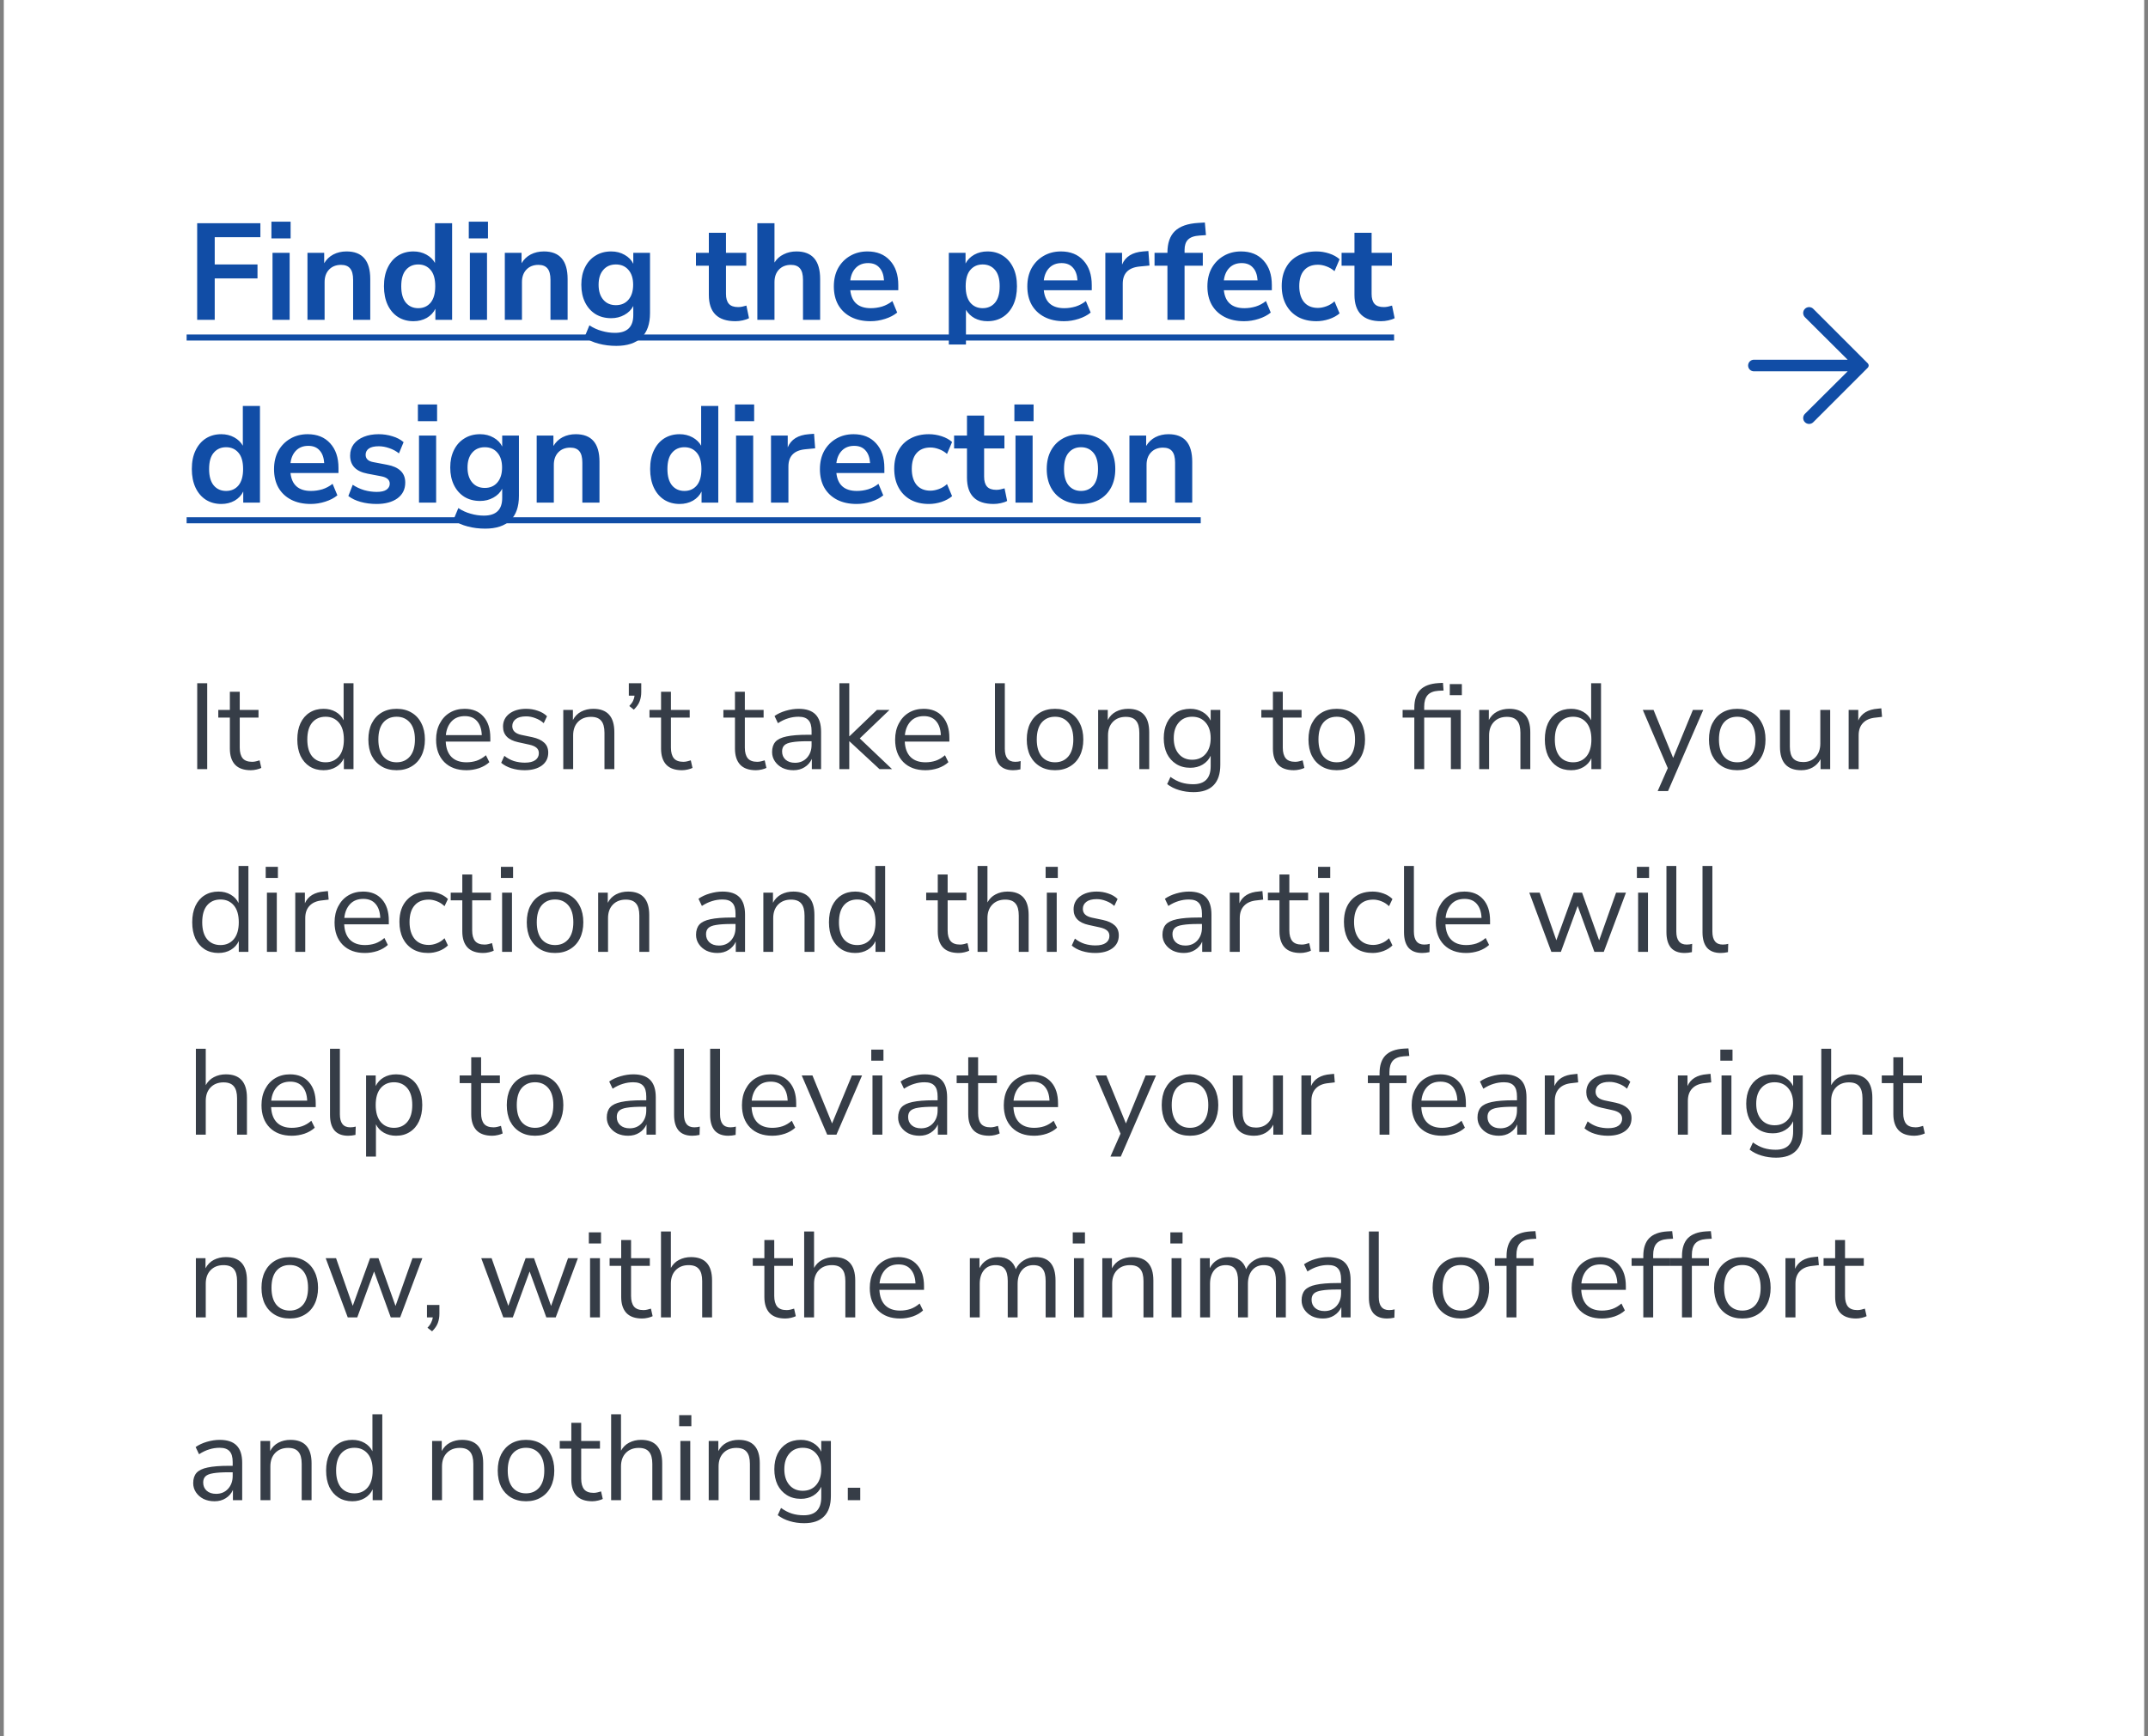 <svg width="282" height="228" viewBox="0 0 282 228" fill="none" xmlns="http://www.w3.org/2000/svg">
<rect x="0" y="0" width="282" height="228" fill="#808080" stroke="none"/>
<rect width="281" height="228" transform="translate(0.5)" fill="white"/>
<path d="M25.886 42V29.31H34.184V31.146H28.19V34.728H33.806V36.564H28.19V42H25.886ZM35.633 31.308V29.112H38.153V31.308H35.633ZM35.777 42V33.198H38.027V42H35.777ZM40.365 42V33.198H42.561V34.566C42.861 34.062 43.263 33.678 43.767 33.414C44.283 33.15 44.859 33.018 45.495 33.018C47.571 33.018 48.609 34.224 48.609 36.636V42H46.359V36.744C46.359 36.06 46.227 35.562 45.963 35.25C45.711 34.938 45.315 34.782 44.775 34.782C44.115 34.782 43.587 34.992 43.191 35.412C42.807 35.82 42.615 36.366 42.615 37.05V42H40.365ZM54.279 42.18C53.511 42.18 52.833 41.994 52.245 41.622C51.669 41.25 51.219 40.722 50.895 40.038C50.571 39.342 50.409 38.526 50.409 37.59C50.409 36.642 50.571 35.832 50.895 35.16C51.219 34.476 51.669 33.948 52.245 33.576C52.833 33.204 53.511 33.018 54.279 33.018C54.903 33.018 55.467 33.156 55.971 33.432C56.475 33.708 56.853 34.074 57.105 34.53V29.31H59.355V42H57.159V40.542C56.919 41.046 56.541 41.448 56.025 41.748C55.509 42.036 54.927 42.18 54.279 42.18ZM54.909 40.47C55.581 40.47 56.121 40.23 56.529 39.75C56.937 39.258 57.141 38.538 57.141 37.59C57.141 36.63 56.937 35.916 56.529 35.448C56.121 34.968 55.581 34.728 54.909 34.728C54.237 34.728 53.697 34.968 53.289 35.448C52.881 35.916 52.677 36.63 52.677 37.59C52.677 38.538 52.881 39.258 53.289 39.75C53.697 40.23 54.237 40.47 54.909 40.47ZM61.544 31.308V29.112H64.064V31.308H61.544ZM61.688 42V33.198H63.938V42H61.688ZM66.275 42V33.198H68.472V34.566C68.772 34.062 69.174 33.678 69.677 33.414C70.194 33.15 70.769 33.018 71.406 33.018C73.481 33.018 74.519 34.224 74.519 36.636V42H72.269V36.744C72.269 36.06 72.138 35.562 71.874 35.25C71.621 34.938 71.225 34.782 70.686 34.782C70.025 34.782 69.498 34.992 69.102 35.412C68.718 35.82 68.525 36.366 68.525 37.05V42H66.275ZM80.909 45.42C80.093 45.42 79.325 45.324 78.605 45.132C77.897 44.952 77.273 44.67 76.733 44.286L77.381 42.72C77.885 43.056 78.425 43.302 79.001 43.458C79.577 43.626 80.153 43.71 80.729 43.71C82.337 43.71 83.141 42.936 83.141 41.388V40.182C82.889 40.674 82.499 41.064 81.971 41.352C81.455 41.64 80.879 41.784 80.243 41.784C79.451 41.784 78.761 41.604 78.173 41.244C77.585 40.872 77.129 40.356 76.805 39.696C76.481 39.036 76.319 38.268 76.319 37.392C76.319 36.516 76.481 35.754 76.805 35.106C77.129 34.446 77.585 33.936 78.173 33.576C78.761 33.204 79.451 33.018 80.243 33.018C80.903 33.018 81.491 33.168 82.007 33.468C82.523 33.756 82.901 34.146 83.141 34.638V33.198H85.337V41.118C85.337 42.546 84.959 43.62 84.203 44.34C83.447 45.06 82.349 45.42 80.909 45.42ZM80.855 40.074C81.551 40.074 82.103 39.834 82.511 39.354C82.919 38.874 83.123 38.22 83.123 37.392C83.123 36.564 82.919 35.916 82.511 35.448C82.103 34.968 81.551 34.728 80.855 34.728C80.159 34.728 79.607 34.968 79.199 35.448C78.791 35.916 78.587 36.564 78.587 37.392C78.587 38.22 78.791 38.874 79.199 39.354C79.607 39.834 80.159 40.074 80.855 40.074ZM96.552 42.18C94.224 42.18 93.06 41.028 93.06 38.724V34.89H91.368V33.198H93.06V30.57H95.31V33.198H97.974V34.89H95.31V38.598C95.31 39.174 95.436 39.606 95.688 39.894C95.94 40.182 96.348 40.326 96.912 40.326C97.08 40.326 97.254 40.308 97.434 40.272C97.614 40.224 97.8 40.176 97.992 40.128L98.334 41.784C98.118 41.904 97.842 42 97.506 42.072C97.182 42.144 96.864 42.18 96.552 42.18ZM99.428 42V29.31H101.678V34.476C101.978 33.996 102.38 33.636 102.884 33.396C103.388 33.144 103.946 33.018 104.558 33.018C106.634 33.018 107.672 34.224 107.672 36.636V42H105.422V36.744C105.422 36.06 105.29 35.562 105.026 35.25C104.774 34.938 104.378 34.782 103.838 34.782C103.178 34.782 102.65 34.992 102.254 35.412C101.87 35.82 101.678 36.366 101.678 37.05V42H99.428ZM114.295 42.18C113.299 42.18 112.441 41.994 111.721 41.622C111.001 41.25 110.443 40.722 110.047 40.038C109.663 39.354 109.471 38.544 109.471 37.608C109.471 36.696 109.657 35.898 110.029 35.214C110.413 34.53 110.935 33.996 111.595 33.612C112.267 33.216 113.029 33.018 113.881 33.018C115.129 33.018 116.113 33.414 116.833 34.206C117.565 34.998 117.931 36.078 117.931 37.446V38.112H111.631C111.799 39.684 112.699 40.47 114.331 40.47C114.823 40.47 115.315 40.398 115.807 40.254C116.299 40.098 116.749 39.858 117.157 39.534L117.787 41.046C117.367 41.394 116.839 41.67 116.203 41.874C115.567 42.078 114.931 42.18 114.295 42.18ZM113.971 34.548C113.311 34.548 112.777 34.752 112.369 35.16C111.961 35.568 111.715 36.12 111.631 36.816H116.059C116.011 36.084 115.807 35.526 115.447 35.142C115.099 34.746 114.607 34.548 113.971 34.548ZM124.565 45.24V33.198H126.761V34.602C127.013 34.122 127.391 33.738 127.895 33.45C128.411 33.162 128.993 33.018 129.641 33.018C130.409 33.018 131.081 33.204 131.657 33.576C132.245 33.948 132.701 34.476 133.025 35.16C133.349 35.832 133.511 36.642 133.511 37.59C133.511 38.526 133.349 39.342 133.025 40.038C132.701 40.722 132.251 41.25 131.675 41.622C131.099 41.994 130.421 42.18 129.641 42.18C129.017 42.18 128.453 42.048 127.949 41.784C127.457 41.508 127.079 41.142 126.815 40.686V45.24H124.565ZM129.011 40.47C129.683 40.47 130.223 40.23 130.631 39.75C131.039 39.258 131.243 38.538 131.243 37.59C131.243 36.63 131.039 35.916 130.631 35.448C130.223 34.968 129.683 34.728 129.011 34.728C128.339 34.728 127.799 34.968 127.391 35.448C126.983 35.916 126.779 36.63 126.779 37.59C126.779 38.538 126.983 39.258 127.391 39.75C127.799 40.23 128.339 40.47 129.011 40.47ZM139.696 42.18C138.7 42.18 137.842 41.994 137.122 41.622C136.402 41.25 135.844 40.722 135.448 40.038C135.064 39.354 134.872 38.544 134.872 37.608C134.872 36.696 135.058 35.898 135.43 35.214C135.814 34.53 136.336 33.996 136.996 33.612C137.668 33.216 138.43 33.018 139.282 33.018C140.53 33.018 141.514 33.414 142.234 34.206C142.966 34.998 143.332 36.078 143.332 37.446V38.112H137.032C137.2 39.684 138.1 40.47 139.732 40.47C140.224 40.47 140.716 40.398 141.208 40.254C141.7 40.098 142.15 39.858 142.558 39.534L143.188 41.046C142.768 41.394 142.24 41.67 141.604 41.874C140.968 42.078 140.332 42.18 139.696 42.18ZM139.372 34.548C138.712 34.548 138.178 34.752 137.77 35.16C137.362 35.568 137.116 36.12 137.032 36.816H141.46C141.412 36.084 141.208 35.526 140.848 35.142C140.5 34.746 140.008 34.548 139.372 34.548ZM145.113 42V33.198H147.309V34.746C147.741 33.702 148.665 33.126 150.081 33.018L150.765 32.964L150.909 34.872L149.613 34.998C148.137 35.142 147.399 35.898 147.399 37.266V42H145.113ZM153.266 42V34.89H151.574V33.198H153.266V33.18C153.266 31.932 153.59 30.99 154.238 30.354C154.898 29.718 155.918 29.358 157.298 29.274L158.18 29.22L158.324 30.876L157.496 30.93C156.776 30.978 156.266 31.158 155.966 31.47C155.666 31.77 155.516 32.22 155.516 32.82V33.198H157.91V34.89H155.516V42H153.266ZM163.338 42.18C162.342 42.18 161.484 41.994 160.764 41.622C160.044 41.25 159.486 40.722 159.09 40.038C158.706 39.354 158.514 38.544 158.514 37.608C158.514 36.696 158.7 35.898 159.072 35.214C159.456 34.53 159.978 33.996 160.638 33.612C161.31 33.216 162.072 33.018 162.924 33.018C164.172 33.018 165.156 33.414 165.876 34.206C166.608 34.998 166.974 36.078 166.974 37.446V38.112H160.674C160.842 39.684 161.742 40.47 163.374 40.47C163.866 40.47 164.358 40.398 164.85 40.254C165.342 40.098 165.792 39.858 166.2 39.534L166.83 41.046C166.41 41.394 165.882 41.67 165.246 41.874C164.61 42.078 163.974 42.18 163.338 42.18ZM163.014 34.548C162.354 34.548 161.82 34.752 161.412 35.16C161.004 35.568 160.758 36.12 160.674 36.816H165.102C165.054 36.084 164.85 35.526 164.49 35.142C164.142 34.746 163.65 34.548 163.014 34.548ZM172.824 42.18C171.9 42.18 171.096 41.994 170.412 41.622C169.728 41.238 169.2 40.698 168.828 40.002C168.456 39.306 168.27 38.49 168.27 37.554C168.27 36.618 168.456 35.814 168.828 35.142C169.2 34.458 169.728 33.936 170.412 33.576C171.096 33.204 171.9 33.018 172.824 33.018C173.388 33.018 173.946 33.108 174.498 33.288C175.05 33.468 175.506 33.72 175.866 34.044L175.2 35.61C174.888 35.334 174.534 35.124 174.138 34.98C173.754 34.836 173.382 34.764 173.022 34.764C172.242 34.764 171.636 35.01 171.204 35.502C170.784 35.982 170.574 36.672 170.574 37.572C170.574 38.46 170.784 39.162 171.204 39.678C171.636 40.182 172.242 40.434 173.022 40.434C173.37 40.434 173.742 40.362 174.138 40.218C174.534 40.074 174.888 39.858 175.2 39.57L175.866 41.154C175.506 41.466 175.044 41.718 174.48 41.91C173.928 42.09 173.376 42.18 172.824 42.18ZM181.313 42.18C178.985 42.18 177.821 41.028 177.821 38.724V34.89H176.129V33.198H177.821V30.57H180.071V33.198H182.735V34.89H180.071V38.598C180.071 39.174 180.197 39.606 180.449 39.894C180.701 40.182 181.109 40.326 181.673 40.326C181.841 40.326 182.015 40.308 182.195 40.272C182.375 40.224 182.561 40.176 182.753 40.128L183.095 41.784C182.879 41.904 182.603 42 182.267 42.072C181.943 42.144 181.625 42.18 181.313 42.18ZM29.054 66.18C28.286 66.18 27.608 65.994 27.02 65.622C26.444 65.25 25.994 64.722 25.67 64.038C25.346 63.342 25.184 62.526 25.184 61.59C25.184 60.642 25.346 59.832 25.67 59.16C25.994 58.476 26.444 57.948 27.02 57.576C27.608 57.204 28.286 57.018 29.054 57.018C29.678 57.018 30.242 57.156 30.746 57.432C31.25 57.708 31.628 58.074 31.88 58.53V53.31H34.13V66H31.934V64.542C31.694 65.046 31.316 65.448 30.8 65.748C30.284 66.036 29.702 66.18 29.054 66.18ZM29.684 64.47C30.356 64.47 30.896 64.23 31.304 63.75C31.712 63.258 31.916 62.538 31.916 61.59C31.916 60.63 31.712 59.916 31.304 59.448C30.896 58.968 30.356 58.728 29.684 58.728C29.012 58.728 28.472 58.968 28.064 59.448C27.656 59.916 27.452 60.63 27.452 61.59C27.452 62.538 27.656 63.258 28.064 63.75C28.472 64.23 29.012 64.47 29.684 64.47ZM40.801 66.18C39.805 66.18 38.947 65.994 38.227 65.622C37.507 65.25 36.949 64.722 36.553 64.038C36.169 63.354 35.977 62.544 35.977 61.608C35.977 60.696 36.163 59.898 36.535 59.214C36.919 58.53 37.441 57.996 38.101 57.612C38.773 57.216 39.535 57.018 40.387 57.018C41.635 57.018 42.619 57.414 43.339 58.206C44.071 58.998 44.437 60.078 44.437 61.446V62.112H38.137C38.305 63.684 39.205 64.47 40.837 64.47C41.329 64.47 41.821 64.398 42.313 64.254C42.805 64.098 43.255 63.858 43.663 63.534L44.293 65.046C43.873 65.394 43.345 65.67 42.709 65.874C42.073 66.078 41.437 66.18 40.801 66.18ZM40.477 58.548C39.817 58.548 39.283 58.752 38.875 59.16C38.467 59.568 38.221 60.12 38.137 60.816H42.565C42.517 60.084 42.313 59.526 41.953 59.142C41.605 58.746 41.113 58.548 40.477 58.548ZM49.441 66.18C48.697 66.18 48.001 66.09 47.353 65.91C46.705 65.73 46.165 65.472 45.733 65.136L46.309 63.66C46.753 63.96 47.251 64.194 47.803 64.362C48.355 64.518 48.907 64.596 49.459 64.596C50.035 64.596 50.461 64.5 50.737 64.308C51.025 64.104 51.169 63.84 51.169 63.516C51.169 63.012 50.797 62.688 50.053 62.544L48.253 62.202C46.729 61.914 45.967 61.122 45.967 59.826C45.967 59.25 46.123 58.752 46.435 58.332C46.759 57.912 47.203 57.588 47.767 57.36C48.331 57.132 48.979 57.018 49.711 57.018C50.335 57.018 50.935 57.108 51.511 57.288C52.087 57.456 52.579 57.714 52.987 58.062L52.375 59.538C52.027 59.25 51.607 59.022 51.115 58.854C50.635 58.686 50.173 58.602 49.729 58.602C49.141 58.602 48.703 58.704 48.415 58.908C48.139 59.112 48.001 59.382 48.001 59.718C48.001 60.246 48.343 60.57 49.027 60.69L50.827 61.032C51.607 61.176 52.195 61.44 52.591 61.824C52.999 62.208 53.203 62.724 53.203 63.372C53.203 64.248 52.861 64.938 52.177 65.442C51.493 65.934 50.581 66.18 49.441 66.18ZM54.864 55.308V53.112H57.384V55.308H54.864ZM55.008 66V57.198H57.258V66H55.008ZM63.7 69.42C62.884 69.42 62.116 69.324 61.396 69.132C60.688 68.952 60.064 68.67 59.524 68.286L60.172 66.72C60.676 67.056 61.216 67.302 61.792 67.458C62.368 67.626 62.944 67.71 63.52 67.71C65.128 67.71 65.932 66.936 65.932 65.388V64.182C65.68 64.674 65.29 65.064 64.762 65.352C64.246 65.64 63.67 65.784 63.034 65.784C62.242 65.784 61.552 65.604 60.964 65.244C60.376 64.872 59.92 64.356 59.596 63.696C59.272 63.036 59.11 62.268 59.11 61.392C59.11 60.516 59.272 59.754 59.596 59.106C59.92 58.446 60.376 57.936 60.964 57.576C61.552 57.204 62.242 57.018 63.034 57.018C63.694 57.018 64.282 57.168 64.798 57.468C65.314 57.756 65.692 58.146 65.932 58.638V57.198H68.128V65.118C68.128 66.546 67.75 67.62 66.994 68.34C66.238 69.06 65.14 69.42 63.7 69.42ZM63.646 64.074C64.342 64.074 64.894 63.834 65.302 63.354C65.71 62.874 65.914 62.22 65.914 61.392C65.914 60.564 65.71 59.916 65.302 59.448C64.894 58.968 64.342 58.728 63.646 58.728C62.95 58.728 62.398 58.968 61.99 59.448C61.582 59.916 61.378 60.564 61.378 61.392C61.378 62.22 61.582 62.874 61.99 63.354C62.398 63.834 62.95 64.074 63.646 64.074ZM70.459 66V57.198H72.655V58.566C72.955 58.062 73.357 57.678 73.861 57.414C74.377 57.15 74.953 57.018 75.589 57.018C77.665 57.018 78.703 58.224 78.703 60.636V66H76.453V60.744C76.453 60.06 76.321 59.562 76.057 59.25C75.805 58.938 75.409 58.782 74.869 58.782C74.209 58.782 73.681 58.992 73.285 59.412C72.901 59.82 72.709 60.366 72.709 61.05V66H70.459ZM89.224 66.18C88.456 66.18 87.778 65.994 87.19 65.622C86.614 65.25 86.164 64.722 85.84 64.038C85.516 63.342 85.354 62.526 85.354 61.59C85.354 60.642 85.516 59.832 85.84 59.16C86.164 58.476 86.614 57.948 87.19 57.576C87.778 57.204 88.456 57.018 89.224 57.018C89.848 57.018 90.412 57.156 90.916 57.432C91.42 57.708 91.798 58.074 92.05 58.53V53.31H94.3V66H92.104V64.542C91.864 65.046 91.486 65.448 90.97 65.748C90.454 66.036 89.872 66.18 89.224 66.18ZM89.854 64.47C90.526 64.47 91.066 64.23 91.474 63.75C91.882 63.258 92.086 62.538 92.086 61.59C92.086 60.63 91.882 59.916 91.474 59.448C91.066 58.968 90.526 58.728 89.854 58.728C89.182 58.728 88.642 58.968 88.234 59.448C87.826 59.916 87.622 60.63 87.622 61.59C87.622 62.538 87.826 63.258 88.234 63.75C88.642 64.23 89.182 64.47 89.854 64.47ZM96.489 55.308V53.112H99.009V55.308H96.489ZM96.633 66V57.198H98.883V66H96.633ZM101.221 66V57.198H103.417V58.746C103.849 57.702 104.773 57.126 106.189 57.018L106.873 56.964L107.017 58.872L105.721 58.998C104.245 59.142 103.507 59.898 103.507 61.266V66H101.221ZM112.467 66.18C111.471 66.18 110.613 65.994 109.893 65.622C109.173 65.25 108.615 64.722 108.219 64.038C107.835 63.354 107.643 62.544 107.643 61.608C107.643 60.696 107.829 59.898 108.201 59.214C108.585 58.53 109.107 57.996 109.767 57.612C110.439 57.216 111.201 57.018 112.053 57.018C113.301 57.018 114.285 57.414 115.005 58.206C115.737 58.998 116.103 60.078 116.103 61.446V62.112H109.803C109.971 63.684 110.871 64.47 112.503 64.47C112.995 64.47 113.487 64.398 113.979 64.254C114.471 64.098 114.921 63.858 115.329 63.534L115.959 65.046C115.539 65.394 115.011 65.67 114.375 65.874C113.739 66.078 113.103 66.18 112.467 66.18ZM112.143 58.548C111.483 58.548 110.949 58.752 110.541 59.16C110.133 59.568 109.887 60.12 109.803 60.816H114.231C114.183 60.084 113.979 59.526 113.619 59.142C113.271 58.746 112.779 58.548 112.143 58.548ZM121.953 66.18C121.029 66.18 120.225 65.994 119.541 65.622C118.857 65.238 118.329 64.698 117.957 64.002C117.585 63.306 117.399 62.49 117.399 61.554C117.399 60.618 117.585 59.814 117.957 59.142C118.329 58.458 118.857 57.936 119.541 57.576C120.225 57.204 121.029 57.018 121.953 57.018C122.517 57.018 123.075 57.108 123.627 57.288C124.179 57.468 124.635 57.72 124.995 58.044L124.329 59.61C124.017 59.334 123.663 59.124 123.267 58.98C122.883 58.836 122.511 58.764 122.151 58.764C121.371 58.764 120.765 59.01 120.333 59.502C119.913 59.982 119.703 60.672 119.703 61.572C119.703 62.46 119.913 63.162 120.333 63.678C120.765 64.182 121.371 64.434 122.151 64.434C122.499 64.434 122.871 64.362 123.267 64.218C123.663 64.074 124.017 63.858 124.329 63.57L124.995 65.154C124.635 65.466 124.173 65.718 123.609 65.91C123.057 66.09 122.505 66.18 121.953 66.18ZM130.442 66.18C128.114 66.18 126.95 65.028 126.95 62.724V58.89H125.258V57.198H126.95V54.57H129.2V57.198H131.864V58.89H129.2V62.598C129.2 63.174 129.326 63.606 129.578 63.894C129.83 64.182 130.238 64.326 130.802 64.326C130.97 64.326 131.144 64.308 131.324 64.272C131.504 64.224 131.69 64.176 131.882 64.128L132.224 65.784C132.008 65.904 131.732 66 131.396 66.072C131.072 66.144 130.754 66.18 130.442 66.18ZM133.174 55.308V53.112H135.694V55.308H133.174ZM133.318 66V57.198H135.568V66H133.318ZM141.92 66.18C141.008 66.18 140.216 65.994 139.544 65.622C138.872 65.25 138.35 64.722 137.978 64.038C137.606 63.342 137.42 62.526 137.42 61.59C137.42 60.654 137.606 59.844 137.978 59.16C138.35 58.476 138.872 57.948 139.544 57.576C140.216 57.204 141.008 57.018 141.92 57.018C142.832 57.018 143.624 57.204 144.296 57.576C144.968 57.948 145.49 58.476 145.862 59.16C146.234 59.844 146.42 60.654 146.42 61.59C146.42 62.526 146.234 63.342 145.862 64.038C145.49 64.722 144.968 65.25 144.296 65.622C143.624 65.994 142.832 66.18 141.92 66.18ZM141.92 64.47C142.592 64.47 143.132 64.23 143.54 63.75C143.948 63.258 144.152 62.538 144.152 61.59C144.152 60.63 143.948 59.916 143.54 59.448C143.132 58.968 142.592 58.728 141.92 58.728C141.248 58.728 140.708 58.968 140.3 59.448C139.892 59.916 139.688 60.63 139.688 61.59C139.688 62.538 139.892 63.258 140.3 63.75C140.708 64.23 141.248 64.47 141.92 64.47ZM148.277 66V57.198H150.473V58.566C150.773 58.062 151.175 57.678 151.679 57.414C152.195 57.15 152.771 57.018 153.407 57.018C155.483 57.018 156.521 58.224 156.521 60.636V66H154.271V60.744C154.271 60.06 154.139 59.562 153.875 59.25C153.623 58.938 153.227 58.782 152.687 58.782C152.027 58.782 151.499 58.992 151.103 59.412C150.719 59.82 150.527 60.366 150.527 61.05V66H148.277Z" fill="#114DA6"/>
<path d="M24.5 43.926H183.023V44.718H24.5V43.926ZM24.5 67.926H157.637V68.718H24.5V67.926Z" fill="#114DA6"/>
<path d="M236.951 40.564C237.253 40.254 237.75 40.25 238.056 40.556L245.21 47.71C245.37 47.87 245.37 48.13 245.21 48.29L238.056 55.444C237.75 55.75 237.253 55.746 236.951 55.436C236.654 55.131 236.658 54.645 236.96 54.344L242.569 48.762L230.262 48.762C229.841 48.762 229.5 48.421 229.5 48C229.5 47.579 229.841 47.238 230.262 47.238L242.569 47.238L236.96 41.656C236.658 41.355 236.654 40.869 236.951 40.564Z" fill="#114DA6"/>
<path d="M25.892 101V89.72H27.204V101H25.892ZM32.93 101.144C32.012 101.144 31.324 100.904 30.866 100.424C30.407 99.933 30.178 99.229 30.178 98.312V94.232H28.658V93.224H30.178V90.84H31.474V93.224H33.938V94.232H31.474V98.184C31.474 98.792 31.602 99.256 31.858 99.576C32.114 99.885 32.53 100.04 33.106 100.04C33.276 100.04 33.447 100.019 33.618 99.976C33.788 99.933 33.943 99.891 34.082 99.848L34.306 100.84C34.167 100.915 33.964 100.984 33.698 101.048C33.431 101.112 33.175 101.144 32.93 101.144ZM42.473 101.144C41.779 101.144 41.172 100.979 40.649 100.648C40.137 100.317 39.737 99.853 39.449 99.256C39.172 98.648 39.033 97.933 39.033 97.112C39.033 96.28 39.172 95.565 39.449 94.968C39.737 94.36 40.137 93.896 40.649 93.576C41.172 93.245 41.779 93.08 42.473 93.08C43.081 93.08 43.614 93.213 44.073 93.48C44.542 93.747 44.889 94.115 45.113 94.584V89.72H46.409V101H45.145V99.576C44.921 100.067 44.574 100.451 44.105 100.728C43.636 101.005 43.092 101.144 42.473 101.144ZM42.745 100.104C43.47 100.104 44.051 99.848 44.489 99.336C44.926 98.813 45.145 98.072 45.145 97.112C45.145 96.141 44.926 95.4 44.489 94.888C44.051 94.376 43.47 94.12 42.745 94.12C42.009 94.12 41.422 94.376 40.985 94.888C40.558 95.4 40.345 96.141 40.345 97.112C40.345 98.072 40.558 98.813 40.985 99.336C41.422 99.848 42.009 100.104 42.745 100.104ZM52.073 101.144C51.316 101.144 50.66 100.979 50.105 100.648C49.55 100.317 49.118 99.853 48.809 99.256C48.51 98.648 48.361 97.933 48.361 97.112C48.361 96.291 48.51 95.581 48.809 94.984C49.118 94.376 49.55 93.907 50.105 93.576C50.66 93.245 51.316 93.08 52.073 93.08C52.82 93.08 53.47 93.245 54.025 93.576C54.59 93.907 55.022 94.376 55.321 94.984C55.63 95.581 55.785 96.291 55.785 97.112C55.785 97.933 55.63 98.648 55.321 99.256C55.022 99.853 54.59 100.317 54.025 100.648C53.47 100.979 52.82 101.144 52.073 101.144ZM52.073 100.104C52.798 100.104 53.38 99.848 53.817 99.336C54.254 98.813 54.473 98.072 54.473 97.112C54.473 96.141 54.254 95.4 53.817 94.888C53.38 94.376 52.798 94.12 52.073 94.12C51.337 94.12 50.75 94.376 50.313 94.888C49.886 95.4 49.673 96.141 49.673 97.112C49.673 98.072 49.886 98.813 50.313 99.336C50.75 99.848 51.337 100.104 52.073 100.104ZM61.236 101.144C60.009 101.144 59.038 100.787 58.324 100.072C57.609 99.347 57.252 98.365 57.252 97.128C57.252 96.328 57.412 95.624 57.732 95.016C58.052 94.397 58.489 93.923 59.044 93.592C59.609 93.251 60.26 93.08 60.996 93.08C62.052 93.08 62.878 93.421 63.476 94.104C64.073 94.776 64.372 95.704 64.372 96.888V97.384H58.516C58.558 98.269 58.814 98.947 59.284 99.416C59.753 99.875 60.404 100.104 61.236 100.104C61.705 100.104 62.153 100.035 62.58 99.896C63.006 99.747 63.412 99.507 63.796 99.176L64.244 100.088C63.892 100.419 63.444 100.68 62.9 100.872C62.356 101.053 61.801 101.144 61.236 101.144ZM61.028 94.04C60.292 94.04 59.71 94.269 59.284 94.728C58.857 95.187 58.606 95.789 58.532 96.536H63.252C63.22 95.747 63.012 95.133 62.628 94.696C62.254 94.259 61.721 94.04 61.028 94.04ZM68.871 101.144C68.263 101.144 67.687 101.059 67.143 100.888C66.599 100.717 66.151 100.477 65.799 100.168L66.215 99.256C66.599 99.565 67.021 99.795 67.479 99.944C67.949 100.083 68.423 100.152 68.903 100.152C69.511 100.152 69.97 100.04 70.279 99.816C70.589 99.592 70.743 99.288 70.743 98.904C70.743 98.605 70.642 98.371 70.439 98.2C70.237 98.019 69.917 97.88 69.479 97.784L68.023 97.464C66.701 97.176 66.039 96.493 66.039 95.416C66.039 94.712 66.317 94.147 66.871 93.72C67.437 93.293 68.173 93.08 69.079 93.08C69.613 93.08 70.119 93.165 70.599 93.336C71.09 93.496 71.495 93.736 71.815 94.056L71.383 94.968C71.074 94.68 70.711 94.461 70.295 94.312C69.89 94.152 69.485 94.072 69.079 94.072C68.482 94.072 68.029 94.189 67.719 94.424C67.41 94.659 67.255 94.968 67.255 95.352C67.255 95.949 67.65 96.333 68.439 96.504L69.895 96.808C70.578 96.957 71.095 97.197 71.447 97.528C71.799 97.848 71.975 98.285 71.975 98.84C71.975 99.555 71.693 100.12 71.127 100.536C70.562 100.941 69.81 101.144 68.871 101.144ZM73.95 101V93.224H75.214V94.552C75.47 94.061 75.833 93.693 76.302 93.448C76.772 93.203 77.3 93.08 77.886 93.08C79.732 93.08 80.654 94.104 80.654 96.152V101H79.358V96.232C79.358 95.507 79.214 94.979 78.926 94.648C78.649 94.307 78.201 94.136 77.582 94.136C76.868 94.136 76.297 94.36 75.87 94.808C75.454 95.245 75.246 95.832 75.246 96.568V101H73.95ZM83.211 93.192L82.619 92.712C82.854 92.467 83.019 92.237 83.115 92.024C83.222 91.8 83.286 91.576 83.307 91.352H82.555V89.72H84.187V90.872C84.187 91.309 84.118 91.715 83.979 92.088C83.841 92.461 83.585 92.829 83.211 93.192ZM89.539 101.144C88.622 101.144 87.934 100.904 87.475 100.424C87.016 99.933 86.787 99.229 86.787 98.312V94.232H85.267V93.224H86.787V90.84H88.083V93.224H90.547V94.232H88.083V98.184C88.083 98.792 88.211 99.256 88.467 99.576C88.723 99.885 89.139 100.04 89.715 100.04C89.886 100.04 90.056 100.019 90.227 99.976C90.398 99.933 90.552 99.891 90.691 99.848L90.915 100.84C90.776 100.915 90.574 100.984 90.307 101.048C90.04 101.112 89.784 101.144 89.539 101.144ZM99.242 101.144C98.325 101.144 97.637 100.904 97.178 100.424C96.72 99.933 96.49 99.229 96.49 98.312V94.232H94.97V93.224H96.49V90.84H97.786V93.224H100.25V94.232H97.786V98.184C97.786 98.792 97.914 99.256 98.17 99.576C98.426 99.885 98.842 100.04 99.418 100.04C99.589 100.04 99.76 100.019 99.93 99.976C100.101 99.933 100.256 99.891 100.394 99.848L100.618 100.84C100.48 100.915 100.277 100.984 100.01 101.048C99.744 101.112 99.488 101.144 99.242 101.144ZM104.164 101.144C103.631 101.144 103.151 101.043 102.724 100.84C102.308 100.627 101.977 100.339 101.732 99.976C101.487 99.613 101.364 99.208 101.364 98.76C101.364 98.195 101.508 97.747 101.796 97.416C102.095 97.085 102.58 96.851 103.252 96.712C103.935 96.563 104.863 96.488 106.036 96.488H106.548V95.992C106.548 95.331 106.409 94.856 106.132 94.568C105.865 94.269 105.433 94.12 104.836 94.12C104.367 94.12 103.913 94.189 103.476 94.328C103.039 94.456 102.591 94.669 102.132 94.968L101.684 94.024C102.089 93.736 102.58 93.507 103.156 93.336C103.743 93.165 104.303 93.08 104.836 93.08C105.839 93.08 106.58 93.325 107.06 93.816C107.551 94.307 107.796 95.069 107.796 96.104V101H106.58V99.656C106.377 100.115 106.063 100.477 105.636 100.744C105.22 101.011 104.729 101.144 104.164 101.144ZM104.372 100.168C105.012 100.168 105.535 99.949 105.94 99.512C106.345 99.064 106.548 98.499 106.548 97.816V97.336H106.052C105.188 97.336 104.505 97.379 104.004 97.464C103.513 97.539 103.167 97.677 102.964 97.88C102.772 98.072 102.676 98.339 102.676 98.68C102.676 99.117 102.825 99.475 103.124 99.752C103.433 100.029 103.849 100.168 104.372 100.168ZM110.2 101V89.72H111.496V96.68H111.528L115.128 93.224H116.776L112.872 96.968L117.112 101H115.464L111.528 97.352H111.496V101H110.2ZM121.501 101.144C120.275 101.144 119.304 100.787 118.589 100.072C117.875 99.347 117.517 98.365 117.517 97.128C117.517 96.328 117.677 95.624 117.997 95.016C118.317 94.397 118.755 93.923 119.309 93.592C119.875 93.251 120.525 93.08 121.261 93.08C122.317 93.08 123.144 93.421 123.741 94.104C124.339 94.776 124.637 95.704 124.637 96.888V97.384H118.781C118.824 98.269 119.08 98.947 119.549 99.416C120.019 99.875 120.669 100.104 121.501 100.104C121.971 100.104 122.419 100.035 122.845 99.896C123.272 99.747 123.677 99.507 124.061 99.176L124.509 100.088C124.157 100.419 123.709 100.68 123.165 100.872C122.621 101.053 122.067 101.144 121.501 101.144ZM121.293 94.04C120.557 94.04 119.976 94.269 119.549 94.728C119.123 95.187 118.872 95.789 118.797 96.536H123.517C123.485 95.747 123.277 95.133 122.893 94.696C122.52 94.259 121.987 94.04 121.293 94.04ZM133.006 101.144C132.217 101.144 131.62 100.915 131.214 100.456C130.82 99.987 130.622 99.309 130.622 98.424V89.72H131.918V98.328C131.918 99.469 132.372 100.04 133.278 100.04C133.545 100.04 133.785 100.008 133.998 99.944L133.966 101.032C133.636 101.107 133.316 101.144 133.006 101.144ZM138.511 101.144C137.753 101.144 137.097 100.979 136.543 100.648C135.988 100.317 135.556 99.853 135.247 99.256C134.948 98.648 134.799 97.933 134.799 97.112C134.799 96.291 134.948 95.581 135.247 94.984C135.556 94.376 135.988 93.907 136.543 93.576C137.097 93.245 137.753 93.08 138.511 93.08C139.257 93.08 139.908 93.245 140.463 93.576C141.028 93.907 141.46 94.376 141.759 94.984C142.068 95.581 142.223 96.291 142.223 97.112C142.223 97.933 142.068 98.648 141.759 99.256C141.46 99.853 141.028 100.317 140.463 100.648C139.908 100.979 139.257 101.144 138.511 101.144ZM138.511 100.104C139.236 100.104 139.817 99.848 140.255 99.336C140.692 98.813 140.911 98.072 140.911 97.112C140.911 96.141 140.692 95.4 140.255 94.888C139.817 94.376 139.236 94.12 138.511 94.12C137.775 94.12 137.188 94.376 136.751 94.888C136.324 95.4 136.111 96.141 136.111 97.112C136.111 98.072 136.324 98.813 136.751 99.336C137.188 99.848 137.775 100.104 138.511 100.104ZM144.169 101V93.224H145.433V94.552C145.689 94.061 146.052 93.693 146.521 93.448C146.99 93.203 147.518 93.08 148.105 93.08C149.95 93.08 150.873 94.104 150.873 96.152V101H149.577V96.232C149.577 95.507 149.433 94.979 149.145 94.648C148.868 94.307 148.42 94.136 147.801 94.136C147.086 94.136 146.516 94.36 146.089 94.808C145.673 95.245 145.465 95.832 145.465 96.568V101H144.169ZM156.703 104.024C156.031 104.024 155.396 103.933 154.799 103.752C154.212 103.581 153.69 103.32 153.231 102.968L153.663 102.024C154.143 102.365 154.618 102.611 155.087 102.76C155.567 102.909 156.084 102.984 156.639 102.984C158.175 102.984 158.943 102.195 158.943 100.616V99.24C158.719 99.731 158.367 100.12 157.887 100.408C157.418 100.685 156.879 100.824 156.271 100.824C155.556 100.824 154.938 100.659 154.415 100.328C153.892 99.997 153.487 99.544 153.199 98.968C152.922 98.381 152.783 97.704 152.783 96.936C152.783 96.168 152.922 95.496 153.199 94.92C153.487 94.333 153.892 93.88 154.415 93.56C154.938 93.24 155.556 93.08 156.271 93.08C156.879 93.08 157.418 93.219 157.887 93.496C158.367 93.773 158.719 94.152 158.943 94.632V93.224H160.207V100.44C160.207 101.635 159.908 102.531 159.311 103.128C158.724 103.725 157.855 104.024 156.703 104.024ZM156.511 99.768C157.258 99.768 157.85 99.512 158.287 99C158.724 98.488 158.943 97.8 158.943 96.936C158.943 96.072 158.724 95.389 158.287 94.888C157.85 94.376 157.258 94.12 156.511 94.12C155.775 94.12 155.188 94.376 154.751 94.888C154.314 95.389 154.095 96.072 154.095 96.936C154.095 97.8 154.314 98.488 154.751 99C155.188 99.512 155.775 99.768 156.511 99.768ZM169.867 101.144C168.95 101.144 168.262 100.904 167.803 100.424C167.345 99.933 167.115 99.229 167.115 98.312V94.232H165.595V93.224H167.115V90.84H168.411V93.224H170.875V94.232H168.411V98.184C168.411 98.792 168.539 99.256 168.795 99.576C169.051 99.885 169.467 100.04 170.043 100.04C170.214 100.04 170.385 100.019 170.555 99.976C170.726 99.933 170.881 99.891 171.019 99.848L171.243 100.84C171.105 100.915 170.902 100.984 170.635 101.048C170.369 101.112 170.113 101.144 169.867 101.144ZM175.495 101.144C174.738 101.144 174.082 100.979 173.527 100.648C172.972 100.317 172.54 99.853 172.231 99.256C171.932 98.648 171.783 97.933 171.783 97.112C171.783 96.291 171.932 95.581 172.231 94.984C172.54 94.376 172.972 93.907 173.527 93.576C174.082 93.245 174.738 93.08 175.495 93.08C176.242 93.08 176.892 93.245 177.447 93.576C178.012 93.907 178.444 94.376 178.743 94.984C179.052 95.581 179.207 96.291 179.207 97.112C179.207 97.933 179.052 98.648 178.743 99.256C178.444 99.853 178.012 100.317 177.447 100.648C176.892 100.979 176.242 101.144 175.495 101.144ZM175.495 100.104C176.22 100.104 176.802 99.848 177.239 99.336C177.676 98.813 177.895 98.072 177.895 97.112C177.895 96.141 177.676 95.4 177.239 94.888C176.802 94.376 176.22 94.12 175.495 94.12C174.759 94.12 174.172 94.376 173.735 94.888C173.308 95.4 173.095 96.141 173.095 97.112C173.095 98.072 173.308 98.813 173.735 99.336C174.172 99.848 174.759 100.104 175.495 100.104ZM185.679 101V94.232H184.143V93.224H185.679V92.952C185.679 91.917 185.935 91.133 186.447 90.6C186.97 90.067 187.77 89.768 188.847 89.704L189.439 89.672L189.519 90.68L188.847 90.712C188.186 90.755 187.706 90.952 187.407 91.304C187.119 91.645 186.975 92.141 186.975 92.792V93.224H191.775V101H190.479V94.232H186.975V101H185.679ZM190.335 91.288V89.832H191.919V91.288H190.335ZM194.2 101V93.224H195.464V94.552C195.72 94.061 196.083 93.693 196.552 93.448C197.022 93.203 197.55 93.08 198.136 93.08C199.982 93.08 200.904 94.104 200.904 96.152V101H199.608V96.232C199.608 95.507 199.464 94.979 199.176 94.648C198.899 94.307 198.451 94.136 197.832 94.136C197.118 94.136 196.547 94.36 196.12 94.808C195.704 95.245 195.496 95.832 195.496 96.568V101H194.2ZM206.254 101.144C205.561 101.144 204.953 100.979 204.43 100.648C203.918 100.317 203.518 99.853 203.23 99.256C202.953 98.648 202.814 97.933 202.814 97.112C202.814 96.28 202.953 95.565 203.23 94.968C203.518 94.36 203.918 93.896 204.43 93.576C204.953 93.245 205.561 93.08 206.254 93.08C206.862 93.08 207.395 93.213 207.854 93.48C208.323 93.747 208.67 94.115 208.894 94.584V89.72H210.19V101H208.926V99.576C208.702 100.067 208.355 100.451 207.886 100.728C207.417 101.005 206.873 101.144 206.254 101.144ZM206.526 100.104C207.251 100.104 207.833 99.848 208.27 99.336C208.707 98.813 208.926 98.072 208.926 97.112C208.926 96.141 208.707 95.4 208.27 94.888C207.833 94.376 207.251 94.12 206.526 94.12C205.79 94.12 205.203 94.376 204.766 94.888C204.339 95.4 204.126 96.141 204.126 97.112C204.126 98.072 204.339 98.813 204.766 99.336C205.203 99.848 205.79 100.104 206.526 100.104ZM217.628 103.88L218.956 100.872L215.676 93.224H217.084L219.66 99.528L222.252 93.224H223.612L218.988 103.88H217.628ZM228.073 101.144C227.316 101.144 226.66 100.979 226.105 100.648C225.55 100.317 225.118 99.853 224.809 99.256C224.51 98.648 224.361 97.933 224.361 97.112C224.361 96.291 224.51 95.581 224.809 94.984C225.118 94.376 225.55 93.907 226.105 93.576C226.66 93.245 227.316 93.08 228.073 93.08C228.82 93.08 229.47 93.245 230.025 93.576C230.59 93.907 231.022 94.376 231.321 94.984C231.63 95.581 231.785 96.291 231.785 97.112C231.785 97.933 231.63 98.648 231.321 99.256C231.022 99.853 230.59 100.317 230.025 100.648C229.47 100.979 228.82 101.144 228.073 101.144ZM228.073 100.104C228.798 100.104 229.38 99.848 229.817 99.336C230.254 98.813 230.473 98.072 230.473 97.112C230.473 96.141 230.254 95.4 229.817 94.888C229.38 94.376 228.798 94.12 228.073 94.12C227.337 94.12 226.75 94.376 226.313 94.888C225.886 95.4 225.673 96.141 225.673 97.112C225.673 98.072 225.886 98.813 226.313 99.336C226.75 99.848 227.337 100.104 228.073 100.104ZM236.484 101.144C234.617 101.144 233.684 100.115 233.684 98.056V93.224H234.98V98.04C234.98 98.733 235.118 99.245 235.396 99.576C235.684 99.907 236.132 100.072 236.74 100.072C237.401 100.072 237.94 99.853 238.356 99.416C238.772 98.968 238.98 98.376 238.98 97.64V93.224H240.276V101H239.012V99.688C238.766 100.157 238.42 100.52 237.972 100.776C237.534 101.021 237.038 101.144 236.484 101.144ZM242.7 101V93.224H243.964V94.616C244.38 93.677 245.234 93.16 246.524 93.064L246.988 93.016L247.084 94.136L246.268 94.232C245.532 94.296 244.972 94.531 244.588 94.936C244.204 95.331 244.012 95.875 244.012 96.568V101H242.7ZM28.676 125.144C27.983 125.144 27.375 124.979 26.852 124.648C26.34 124.317 25.94 123.853 25.652 123.256C25.375 122.648 25.236 121.933 25.236 121.112C25.236 120.28 25.375 119.565 25.652 118.968C25.94 118.36 26.34 117.896 26.852 117.576C27.375 117.245 27.983 117.08 28.676 117.08C29.284 117.08 29.817 117.213 30.276 117.48C30.745 117.747 31.092 118.115 31.316 118.584V113.72H32.612V125H31.348V123.576C31.124 124.067 30.777 124.451 30.308 124.728C29.839 125.005 29.295 125.144 28.676 125.144ZM28.948 124.104C29.673 124.104 30.255 123.848 30.692 123.336C31.129 122.813 31.348 122.072 31.348 121.112C31.348 120.141 31.129 119.4 30.692 118.888C30.255 118.376 29.673 118.12 28.948 118.12C28.212 118.12 27.625 118.376 27.188 118.888C26.761 119.4 26.548 120.141 26.548 121.112C26.548 122.072 26.761 122.813 27.188 123.336C27.625 123.848 28.212 124.104 28.948 124.104ZM34.884 115.288V113.832H36.484V115.288H34.884ZM35.044 125V117.224H36.34V125H35.044ZM38.763 125V117.224H40.027V118.616C40.443 117.677 41.296 117.16 42.587 117.064L43.051 117.016L43.147 118.136L42.331 118.232C41.595 118.296 41.035 118.531 40.651 118.936C40.267 119.331 40.075 119.875 40.075 120.568V125H38.763ZM47.907 125.144C46.681 125.144 45.71 124.787 44.995 124.072C44.281 123.347 43.923 122.365 43.923 121.128C43.923 120.328 44.084 119.624 44.404 119.016C44.724 118.397 45.161 117.923 45.715 117.592C46.281 117.251 46.931 117.08 47.667 117.08C48.724 117.08 49.55 117.421 50.148 118.104C50.745 118.776 51.044 119.704 51.044 120.888V121.384H45.188C45.23 122.269 45.486 122.947 45.956 123.416C46.425 123.875 47.075 124.104 47.907 124.104C48.377 124.104 48.825 124.035 49.252 123.896C49.678 123.747 50.084 123.507 50.468 123.176L50.916 124.088C50.563 124.419 50.115 124.68 49.572 124.872C49.028 125.053 48.473 125.144 47.907 125.144ZM47.7 118.04C46.964 118.04 46.382 118.269 45.956 118.728C45.529 119.187 45.278 119.789 45.203 120.536H49.923C49.892 119.747 49.684 119.133 49.3 118.696C48.926 118.259 48.393 118.04 47.7 118.04ZM56.215 125.144C55.437 125.144 54.764 124.979 54.199 124.648C53.634 124.307 53.197 123.832 52.887 123.224C52.589 122.605 52.439 121.885 52.439 121.064C52.439 119.827 52.775 118.856 53.447 118.152C54.119 117.437 55.042 117.08 56.215 117.08C56.695 117.08 57.17 117.165 57.639 117.336C58.108 117.507 58.498 117.747 58.807 118.056L58.359 119C58.05 118.701 57.709 118.483 57.335 118.344C56.972 118.205 56.626 118.136 56.295 118.136C55.484 118.136 54.861 118.392 54.423 118.904C53.986 119.405 53.767 120.131 53.767 121.08C53.767 122.008 53.986 122.744 54.423 123.288C54.861 123.821 55.484 124.088 56.295 124.088C56.626 124.088 56.972 124.019 57.335 123.88C57.709 123.741 58.05 123.517 58.359 123.208L58.807 124.152C58.498 124.461 58.103 124.707 57.623 124.888C57.154 125.059 56.684 125.144 56.215 125.144ZM63.445 125.144C62.528 125.144 61.84 124.904 61.381 124.424C60.923 123.933 60.693 123.229 60.693 122.312V118.232H59.173V117.224H60.693V114.84H61.989V117.224H64.453V118.232H61.989V122.184C61.989 122.792 62.117 123.256 62.373 123.576C62.629 123.885 63.045 124.04 63.621 124.04C63.792 124.04 63.963 124.019 64.133 123.976C64.304 123.933 64.459 123.891 64.597 123.848L64.821 124.84C64.683 124.915 64.48 124.984 64.213 125.048C63.947 125.112 63.691 125.144 63.445 125.144ZM65.759 115.288V113.832H67.359V115.288H65.759ZM65.919 125V117.224H67.215V125H65.919ZM72.87 125.144C72.112 125.144 71.457 124.979 70.902 124.648C70.347 124.317 69.915 123.853 69.606 123.256C69.307 122.648 69.158 121.933 69.158 121.112C69.158 120.291 69.307 119.581 69.606 118.984C69.915 118.376 70.347 117.907 70.902 117.576C71.457 117.245 72.112 117.08 72.87 117.08C73.617 117.08 74.267 117.245 74.822 117.576C75.387 117.907 75.819 118.376 76.118 118.984C76.427 119.581 76.582 120.291 76.582 121.112C76.582 121.933 76.427 122.648 76.118 123.256C75.819 123.853 75.387 124.317 74.822 124.648C74.267 124.979 73.617 125.144 72.87 125.144ZM72.87 124.104C73.595 124.104 74.177 123.848 74.614 123.336C75.051 122.813 75.27 122.072 75.27 121.112C75.27 120.141 75.051 119.4 74.614 118.888C74.177 118.376 73.595 118.12 72.87 118.12C72.134 118.12 71.547 118.376 71.11 118.888C70.683 119.4 70.47 120.141 70.47 121.112C70.47 122.072 70.683 122.813 71.11 123.336C71.547 123.848 72.134 124.104 72.87 124.104ZM78.528 125V117.224H79.793V118.552C80.049 118.061 80.411 117.693 80.88 117.448C81.35 117.203 81.878 117.08 82.465 117.08C84.31 117.08 85.233 118.104 85.233 120.152V125H83.936V120.232C83.936 119.507 83.793 118.979 83.504 118.648C83.227 118.307 82.779 118.136 82.16 118.136C81.446 118.136 80.875 118.36 80.448 118.808C80.032 119.245 79.825 119.832 79.825 120.568V125H78.528ZM94.18 125.144C93.646 125.144 93.166 125.043 92.74 124.84C92.324 124.627 91.993 124.339 91.748 123.976C91.502 123.613 91.38 123.208 91.38 122.76C91.38 122.195 91.524 121.747 91.812 121.416C92.11 121.085 92.596 120.851 93.268 120.712C93.95 120.563 94.878 120.488 96.052 120.488H96.564V119.992C96.564 119.331 96.425 118.856 96.148 118.568C95.881 118.269 95.449 118.12 94.852 118.12C94.382 118.12 93.929 118.189 93.492 118.328C93.054 118.456 92.606 118.669 92.148 118.968L91.7 118.024C92.105 117.736 92.596 117.507 93.172 117.336C93.758 117.165 94.318 117.08 94.852 117.08C95.854 117.08 96.596 117.325 97.076 117.816C97.566 118.307 97.812 119.069 97.812 120.104V125H96.596V123.656C96.393 124.115 96.078 124.477 95.652 124.744C95.236 125.011 94.745 125.144 94.18 125.144ZM94.388 124.168C95.028 124.168 95.55 123.949 95.956 123.512C96.361 123.064 96.564 122.499 96.564 121.816V121.336H96.068C95.204 121.336 94.521 121.379 94.02 121.464C93.529 121.539 93.182 121.677 92.98 121.88C92.788 122.072 92.692 122.339 92.692 122.68C92.692 123.117 92.841 123.475 93.14 123.752C93.449 124.029 93.865 124.168 94.388 124.168ZM100.216 125V117.224H101.48V118.552C101.736 118.061 102.099 117.693 102.568 117.448C103.037 117.203 103.565 117.08 104.152 117.08C105.997 117.08 106.92 118.104 106.92 120.152V125H105.624V120.232C105.624 119.507 105.48 118.979 105.192 118.648C104.915 118.307 104.467 118.136 103.848 118.136C103.133 118.136 102.563 118.36 102.136 118.808C101.72 119.245 101.512 119.832 101.512 120.568V125H100.216ZM112.27 125.144C111.576 125.144 110.968 124.979 110.446 124.648C109.934 124.317 109.534 123.853 109.246 123.256C108.968 122.648 108.83 121.933 108.83 121.112C108.83 120.28 108.968 119.565 109.246 118.968C109.534 118.36 109.934 117.896 110.446 117.576C110.968 117.245 111.576 117.08 112.27 117.08C112.878 117.08 113.411 117.213 113.87 117.48C114.339 117.747 114.686 118.115 114.91 118.584V113.72H116.206V125H114.942V123.576C114.718 124.067 114.371 124.451 113.902 124.728C113.432 125.005 112.888 125.144 112.27 125.144ZM112.542 124.104C113.267 124.104 113.848 123.848 114.286 123.336C114.723 122.813 114.942 122.072 114.942 121.112C114.942 120.141 114.723 119.4 114.286 118.888C113.848 118.376 113.267 118.12 112.542 118.12C111.806 118.12 111.219 118.376 110.782 118.888C110.355 119.4 110.142 120.141 110.142 121.112C110.142 122.072 110.355 122.813 110.782 123.336C111.219 123.848 111.806 124.104 112.542 124.104ZM125.867 125.144C124.95 125.144 124.262 124.904 123.803 124.424C123.345 123.933 123.115 123.229 123.115 122.312V118.232H121.595V117.224H123.115V114.84H124.411V117.224H126.875V118.232H124.411V122.184C124.411 122.792 124.539 123.256 124.795 123.576C125.051 123.885 125.467 124.04 126.043 124.04C126.214 124.04 126.385 124.019 126.555 123.976C126.726 123.933 126.881 123.891 127.019 123.848L127.243 124.84C127.105 124.915 126.902 124.984 126.635 125.048C126.369 125.112 126.113 125.144 125.867 125.144ZM128.341 125V113.72H129.637V118.504C129.893 118.035 130.25 117.683 130.709 117.448C131.178 117.203 131.701 117.08 132.277 117.08C134.122 117.08 135.045 118.104 135.045 120.152V125H133.749V120.232C133.749 119.507 133.605 118.979 133.317 118.648C133.04 118.307 132.592 118.136 131.973 118.136C131.258 118.136 130.688 118.36 130.261 118.808C129.845 119.245 129.637 119.832 129.637 120.568V125H128.341ZM137.275 115.288V113.832H138.875V115.288H137.275ZM137.435 125V117.224H138.731V125H137.435ZM143.778 125.144C143.17 125.144 142.594 125.059 142.049 124.888C141.505 124.717 141.058 124.477 140.706 124.168L141.122 123.256C141.506 123.565 141.927 123.795 142.386 123.944C142.855 124.083 143.33 124.152 143.81 124.152C144.418 124.152 144.876 124.04 145.186 123.816C145.495 123.592 145.65 123.288 145.65 122.904C145.65 122.605 145.548 122.371 145.346 122.2C145.143 122.019 144.823 121.88 144.386 121.784L142.93 121.464C141.607 121.176 140.946 120.493 140.946 119.416C140.946 118.712 141.223 118.147 141.778 117.72C142.343 117.293 143.079 117.08 143.986 117.08C144.519 117.08 145.026 117.165 145.506 117.336C145.996 117.496 146.402 117.736 146.722 118.056L146.29 118.968C145.98 118.68 145.618 118.461 145.202 118.312C144.796 118.152 144.391 118.072 143.986 118.072C143.388 118.072 142.935 118.189 142.626 118.424C142.316 118.659 142.162 118.968 142.162 119.352C142.162 119.949 142.556 120.333 143.346 120.504L144.802 120.808C145.484 120.957 146.002 121.197 146.354 121.528C146.706 121.848 146.882 122.285 146.882 122.84C146.882 123.555 146.599 124.12 146.034 124.536C145.468 124.941 144.716 125.144 143.778 125.144ZM155.414 125.144C154.881 125.144 154.401 125.043 153.974 124.84C153.558 124.627 153.227 124.339 152.982 123.976C152.737 123.613 152.614 123.208 152.614 122.76C152.614 122.195 152.758 121.747 153.046 121.416C153.345 121.085 153.83 120.851 154.502 120.712C155.185 120.563 156.113 120.488 157.286 120.488H157.798V119.992C157.798 119.331 157.659 118.856 157.382 118.568C157.115 118.269 156.683 118.12 156.086 118.12C155.617 118.12 155.163 118.189 154.726 118.328C154.289 118.456 153.841 118.669 153.382 118.968L152.934 118.024C153.339 117.736 153.83 117.507 154.406 117.336C154.993 117.165 155.553 117.08 156.086 117.08C157.089 117.08 157.83 117.325 158.31 117.816C158.801 118.307 159.046 119.069 159.046 120.104V125H157.83V123.656C157.627 124.115 157.313 124.477 156.886 124.744C156.47 125.011 155.979 125.144 155.414 125.144ZM155.622 124.168C156.262 124.168 156.785 123.949 157.19 123.512C157.595 123.064 157.798 122.499 157.798 121.816V121.336H157.302C156.438 121.336 155.755 121.379 155.254 121.464C154.763 121.539 154.417 121.677 154.214 121.88C154.022 122.072 153.926 122.339 153.926 122.68C153.926 123.117 154.075 123.475 154.374 123.752C154.683 124.029 155.099 124.168 155.622 124.168ZM161.45 125V117.224H162.714V118.616C163.13 117.677 163.984 117.16 165.274 117.064L165.738 117.016L165.834 118.136L165.018 118.232C164.282 118.296 163.722 118.531 163.338 118.936C162.954 119.331 162.762 119.875 162.762 120.568V125H161.45ZM170.727 125.144C169.809 125.144 169.121 124.904 168.663 124.424C168.204 123.933 167.975 123.229 167.975 122.312V118.232H166.455V117.224H167.975V114.84H169.271V117.224H171.735V118.232H169.271V122.184C169.271 122.792 169.399 123.256 169.655 123.576C169.911 123.885 170.327 124.04 170.903 124.04C171.073 124.04 171.244 124.019 171.415 123.976C171.585 123.933 171.74 123.891 171.879 123.848L172.103 124.84C171.964 124.915 171.761 124.984 171.495 125.048C171.228 125.112 170.972 125.144 170.727 125.144ZM173.04 115.288V113.832H174.64V115.288H173.04ZM173.2 125V117.224H174.496V125H173.2ZM180.215 125.144C179.436 125.144 178.764 124.979 178.199 124.648C177.634 124.307 177.196 123.832 176.887 123.224C176.588 122.605 176.439 121.885 176.439 121.064C176.439 119.827 176.775 118.856 177.447 118.152C178.119 117.437 179.042 117.08 180.215 117.08C180.695 117.08 181.17 117.165 181.639 117.336C182.108 117.507 182.498 117.747 182.807 118.056L182.359 119C182.05 118.701 181.708 118.483 181.335 118.344C180.972 118.205 180.626 118.136 180.295 118.136C179.484 118.136 178.86 118.392 178.423 118.904C177.986 119.405 177.767 120.131 177.767 121.08C177.767 122.008 177.986 122.744 178.423 123.288C178.86 123.821 179.484 124.088 180.295 124.088C180.626 124.088 180.972 124.019 181.335 123.88C181.708 123.741 182.05 123.517 182.359 123.208L182.807 124.152C182.498 124.461 182.103 124.707 181.623 124.888C181.154 125.059 180.684 125.144 180.215 125.144ZM186.709 125.144C185.92 125.144 185.323 124.915 184.917 124.456C184.523 123.987 184.325 123.309 184.325 122.424V113.72H185.621V122.328C185.621 123.469 186.075 124.04 186.981 124.04C187.248 124.04 187.488 124.008 187.701 123.944L187.669 125.032C187.339 125.107 187.019 125.144 186.709 125.144ZM192.486 125.144C191.259 125.144 190.288 124.787 189.574 124.072C188.859 123.347 188.502 122.365 188.502 121.128C188.502 120.328 188.662 119.624 188.982 119.016C189.302 118.397 189.739 117.923 190.294 117.592C190.859 117.251 191.51 117.08 192.246 117.08C193.302 117.08 194.128 117.421 194.726 118.104C195.323 118.776 195.622 119.704 195.622 120.888V121.384H189.766C189.808 122.269 190.064 122.947 190.534 123.416C191.003 123.875 191.654 124.104 192.486 124.104C192.955 124.104 193.403 124.035 193.83 123.896C194.256 123.747 194.662 123.507 195.046 123.176L195.494 124.088C195.142 124.419 194.694 124.68 194.15 124.872C193.606 125.053 193.051 125.144 192.486 125.144ZM192.278 118.04C191.542 118.04 190.96 118.269 190.534 118.728C190.107 119.187 189.856 119.789 189.782 120.536H194.502C194.47 119.747 194.262 119.133 193.878 118.696C193.504 118.259 192.971 118.04 192.278 118.04ZM203.671 125L200.775 117.224H202.135L204.327 123.48L206.599 117.224H207.703L209.943 123.496L212.167 117.224H213.463L210.551 125H209.319L207.127 118.968L204.919 125H203.671ZM214.9 115.288V113.832H216.5V115.288H214.9ZM215.06 125V117.224H216.356V125H215.06ZM221.163 125.144C220.373 125.144 219.776 124.915 219.371 124.456C218.976 123.987 218.779 123.309 218.779 122.424V113.72H220.075V122.328C220.075 123.469 220.528 124.04 221.435 124.04C221.701 124.04 221.941 124.008 222.155 123.944L222.123 125.032C221.792 125.107 221.472 125.144 221.163 125.144ZM225.897 125.144C225.108 125.144 224.51 124.915 224.105 124.456C223.71 123.987 223.513 123.309 223.513 122.424V113.72H224.809V122.328C224.809 123.469 225.262 124.04 226.169 124.04C226.436 124.04 226.676 124.008 226.889 123.944L226.857 125.032C226.526 125.107 226.206 125.144 225.897 125.144ZM25.716 149V137.72H27.012V142.504C27.268 142.035 27.625 141.683 28.084 141.448C28.553 141.203 29.076 141.08 29.652 141.08C31.497 141.08 32.42 142.104 32.42 144.152V149H31.124V144.232C31.124 143.507 30.98 142.979 30.692 142.648C30.415 142.307 29.967 142.136 29.348 142.136C28.633 142.136 28.063 142.36 27.636 142.808C27.22 143.245 27.012 143.832 27.012 144.568V149H25.716ZM38.314 149.144C37.087 149.144 36.116 148.787 35.402 148.072C34.687 147.347 34.33 146.365 34.33 145.128C34.33 144.328 34.49 143.624 34.81 143.016C35.13 142.397 35.567 141.923 36.122 141.592C36.687 141.251 37.338 141.08 38.074 141.08C39.13 141.08 39.956 141.421 40.554 142.104C41.151 142.776 41.45 143.704 41.45 144.888V145.384H35.594C35.636 146.269 35.892 146.947 36.362 147.416C36.831 147.875 37.482 148.104 38.314 148.104C38.783 148.104 39.231 148.035 39.658 147.896C40.084 147.747 40.49 147.507 40.874 147.176L41.322 148.088C40.97 148.419 40.522 148.68 39.978 148.872C39.434 149.053 38.879 149.144 38.314 149.144ZM38.106 142.04C37.37 142.04 36.788 142.269 36.362 142.728C35.935 143.187 35.684 143.789 35.61 144.536H40.33C40.298 143.747 40.09 143.133 39.706 142.696C39.332 142.259 38.799 142.04 38.106 142.04ZM45.709 149.144C44.92 149.144 44.323 148.915 43.917 148.456C43.523 147.987 43.325 147.309 43.325 146.424V137.72H44.621V146.328C44.621 147.469 45.075 148.04 45.981 148.04C46.248 148.04 46.488 148.008 46.701 147.944L46.669 149.032C46.339 149.107 46.019 149.144 45.709 149.144ZM48.06 151.88V141.224H49.324V142.616C49.558 142.136 49.905 141.763 50.364 141.496C50.833 141.219 51.377 141.08 51.996 141.08C52.689 141.08 53.292 141.245 53.804 141.576C54.326 141.896 54.726 142.36 55.004 142.968C55.292 143.565 55.436 144.28 55.436 145.112C55.436 145.933 55.292 146.648 55.004 147.256C54.726 147.853 54.326 148.317 53.804 148.648C53.292 148.979 52.689 149.144 51.996 149.144C51.398 149.144 50.865 149.011 50.396 148.744C49.926 148.477 49.58 148.109 49.356 147.64V151.88H48.06ZM51.724 148.104C52.449 148.104 53.03 147.848 53.468 147.336C53.905 146.813 54.124 146.072 54.124 145.112C54.124 144.141 53.905 143.4 53.468 142.888C53.03 142.376 52.449 142.12 51.724 142.12C50.998 142.12 50.417 142.376 49.98 142.888C49.542 143.4 49.324 144.141 49.324 145.112C49.324 146.072 49.542 146.813 49.98 147.336C50.417 147.848 50.998 148.104 51.724 148.104ZM64.617 149.144C63.7 149.144 63.012 148.904 62.553 148.424C62.095 147.933 61.865 147.229 61.865 146.312V142.232H60.345V141.224H61.865V138.84H63.161V141.224H65.625V142.232H63.161V146.184C63.161 146.792 63.289 147.256 63.545 147.576C63.801 147.885 64.217 148.04 64.793 148.04C64.964 148.04 65.135 148.019 65.305 147.976C65.476 147.933 65.631 147.891 65.769 147.848L65.993 148.84C65.855 148.915 65.652 148.984 65.385 149.048C65.119 149.112 64.863 149.144 64.617 149.144ZM70.245 149.144C69.487 149.144 68.832 148.979 68.277 148.648C67.722 148.317 67.29 147.853 66.981 147.256C66.682 146.648 66.533 145.933 66.533 145.112C66.533 144.291 66.682 143.581 66.981 142.984C67.29 142.376 67.722 141.907 68.277 141.576C68.832 141.245 69.487 141.08 70.245 141.08C70.992 141.08 71.642 141.245 72.197 141.576C72.762 141.907 73.194 142.376 73.493 142.984C73.802 143.581 73.957 144.291 73.957 145.112C73.957 145.933 73.802 146.648 73.493 147.256C73.194 147.853 72.762 148.317 72.197 148.648C71.642 148.979 70.992 149.144 70.245 149.144ZM70.245 148.104C70.97 148.104 71.552 147.848 71.989 147.336C72.426 146.813 72.645 146.072 72.645 145.112C72.645 144.141 72.426 143.4 71.989 142.888C71.552 142.376 70.97 142.12 70.245 142.12C69.509 142.12 68.922 142.376 68.485 142.888C68.058 143.4 67.845 144.141 67.845 145.112C67.845 146.072 68.058 146.813 68.485 147.336C68.922 147.848 69.509 148.104 70.245 148.104ZM82.461 149.144C81.927 149.144 81.448 149.043 81.021 148.84C80.605 148.627 80.274 148.339 80.029 147.976C79.784 147.613 79.661 147.208 79.661 146.76C79.661 146.195 79.805 145.747 80.093 145.416C80.391 145.085 80.877 144.851 81.549 144.712C82.231 144.563 83.159 144.488 84.333 144.488H84.845V143.992C84.845 143.331 84.706 142.856 84.429 142.568C84.162 142.269 83.73 142.12 83.133 142.12C82.663 142.12 82.21 142.189 81.773 142.328C81.335 142.456 80.888 142.669 80.429 142.968L79.981 142.024C80.386 141.736 80.877 141.507 81.453 141.336C82.04 141.165 82.6 141.08 83.133 141.08C84.135 141.08 84.877 141.325 85.357 141.816C85.847 142.307 86.093 143.069 86.093 144.104V149H84.877V147.656C84.674 148.115 84.359 148.477 83.933 148.744C83.517 149.011 83.026 149.144 82.461 149.144ZM82.669 148.168C83.309 148.168 83.832 147.949 84.237 147.512C84.642 147.064 84.845 146.499 84.845 145.816V145.336H84.349C83.485 145.336 82.802 145.379 82.301 145.464C81.81 145.539 81.463 145.677 81.261 145.88C81.069 146.072 80.973 146.339 80.973 146.68C80.973 147.117 81.122 147.475 81.421 147.752C81.73 148.029 82.146 148.168 82.669 148.168ZM90.881 149.144C90.092 149.144 89.495 148.915 89.089 148.456C88.695 147.987 88.497 147.309 88.497 146.424V137.72H89.793V146.328C89.793 147.469 90.247 148.04 91.153 148.04C91.42 148.04 91.66 148.008 91.873 147.944L91.841 149.032C91.511 149.107 91.191 149.144 90.881 149.144ZM95.616 149.144C94.826 149.144 94.229 148.915 93.824 148.456C93.429 147.987 93.232 147.309 93.232 146.424V137.72H94.528V146.328C94.528 147.469 94.981 148.04 95.888 148.04C96.154 148.04 96.394 148.008 96.608 147.944L96.576 149.032C96.245 149.107 95.925 149.144 95.616 149.144ZM101.392 149.144C100.165 149.144 99.195 148.787 98.48 148.072C97.765 147.347 97.408 146.365 97.408 145.128C97.408 144.328 97.568 143.624 97.888 143.016C98.208 142.397 98.645 141.923 99.2 141.592C99.765 141.251 100.416 141.08 101.152 141.08C102.208 141.08 103.035 141.421 103.632 142.104C104.229 142.776 104.528 143.704 104.528 144.888V145.384H98.672C98.715 146.269 98.971 146.947 99.44 147.416C99.909 147.875 100.56 148.104 101.392 148.104C101.861 148.104 102.309 148.035 102.736 147.896C103.163 147.747 103.568 147.507 103.952 147.176L104.4 148.088C104.048 148.419 103.6 148.68 103.056 148.872C102.512 149.053 101.957 149.144 101.392 149.144ZM101.184 142.04C100.448 142.04 99.867 142.269 99.44 142.728C99.013 143.187 98.763 143.789 98.688 144.536H103.408C103.376 143.747 103.168 143.133 102.784 142.696C102.411 142.259 101.877 142.04 101.184 142.04ZM108.598 149L105.254 141.224H106.662L109.238 147.528L111.846 141.224H113.174L109.814 149H108.598ZM114.384 139.288V137.832H115.984V139.288H114.384ZM114.544 149V141.224H115.84V149H114.544ZM120.711 149.144C120.178 149.144 119.698 149.043 119.271 148.84C118.855 148.627 118.524 148.339 118.279 147.976C118.034 147.613 117.911 147.208 117.911 146.76C117.911 146.195 118.055 145.747 118.343 145.416C118.642 145.085 119.127 144.851 119.799 144.712C120.482 144.563 121.41 144.488 122.583 144.488H123.095V143.992C123.095 143.331 122.956 142.856 122.679 142.568C122.412 142.269 121.98 142.12 121.383 142.12C120.914 142.12 120.46 142.189 120.023 142.328C119.586 142.456 119.138 142.669 118.679 142.968L118.231 142.024C118.636 141.736 119.127 141.507 119.703 141.336C120.29 141.165 120.85 141.08 121.383 141.08C122.386 141.08 123.127 141.325 123.607 141.816C124.098 142.307 124.343 143.069 124.343 144.104V149H123.127V147.656C122.924 148.115 122.61 148.477 122.183 148.744C121.767 149.011 121.276 149.144 120.711 149.144ZM120.919 148.168C121.559 148.168 122.082 147.949 122.487 147.512C122.892 147.064 123.095 146.499 123.095 145.816V145.336H122.599C121.735 145.336 121.052 145.379 120.551 145.464C120.06 145.539 119.714 145.677 119.511 145.88C119.319 146.072 119.223 146.339 119.223 146.68C119.223 147.117 119.372 147.475 119.671 147.752C119.98 148.029 120.396 148.168 120.919 148.168ZM129.867 149.144C128.95 149.144 128.262 148.904 127.803 148.424C127.345 147.933 127.115 147.229 127.115 146.312V142.232H125.595V141.224H127.115V138.84H128.411V141.224H130.875V142.232H128.411V146.184C128.411 146.792 128.539 147.256 128.795 147.576C129.051 147.885 129.467 148.04 130.043 148.04C130.214 148.04 130.385 148.019 130.555 147.976C130.726 147.933 130.881 147.891 131.019 147.848L131.243 148.84C131.105 148.915 130.902 148.984 130.635 149.048C130.369 149.112 130.113 149.144 129.867 149.144ZM135.767 149.144C134.54 149.144 133.57 148.787 132.855 148.072C132.14 147.347 131.783 146.365 131.783 145.128C131.783 144.328 131.943 143.624 132.263 143.016C132.583 142.397 133.02 141.923 133.575 141.592C134.14 141.251 134.791 141.08 135.527 141.08C136.583 141.08 137.41 141.421 138.007 142.104C138.604 142.776 138.903 143.704 138.903 144.888V145.384H133.047C133.09 146.269 133.346 146.947 133.815 147.416C134.284 147.875 134.935 148.104 135.767 148.104C136.236 148.104 136.684 148.035 137.111 147.896C137.538 147.747 137.943 147.507 138.327 147.176L138.775 148.088C138.423 148.419 137.975 148.68 137.431 148.872C136.887 149.053 136.332 149.144 135.767 149.144ZM135.559 142.04C134.823 142.04 134.242 142.269 133.815 142.728C133.388 143.187 133.138 143.789 133.063 144.536H137.783C137.751 143.747 137.543 143.133 137.159 142.696C136.786 142.259 136.252 142.04 135.559 142.04ZM145.784 151.88L147.112 148.872L143.832 141.224H145.24L147.816 147.528L150.408 141.224H151.768L147.144 151.88H145.784ZM156.229 149.144C155.472 149.144 154.816 148.979 154.261 148.648C153.707 148.317 153.275 147.853 152.965 147.256C152.667 146.648 152.517 145.933 152.517 145.112C152.517 144.291 152.667 143.581 152.965 142.984C153.275 142.376 153.707 141.907 154.261 141.576C154.816 141.245 155.472 141.08 156.229 141.08C156.976 141.08 157.627 141.245 158.181 141.576C158.747 141.907 159.179 142.376 159.477 142.984C159.787 143.581 159.941 144.291 159.941 145.112C159.941 145.933 159.787 146.648 159.477 147.256C159.179 147.853 158.747 148.317 158.181 148.648C157.627 148.979 156.976 149.144 156.229 149.144ZM156.229 148.104C156.955 148.104 157.536 147.848 157.973 147.336C158.411 146.813 158.629 146.072 158.629 145.112C158.629 144.141 158.411 143.4 157.973 142.888C157.536 142.376 156.955 142.12 156.229 142.12C155.493 142.12 154.907 142.376 154.469 142.888C154.043 143.4 153.829 144.141 153.829 145.112C153.829 146.072 154.043 146.813 154.469 147.336C154.907 147.848 155.493 148.104 156.229 148.104ZM164.64 149.144C162.773 149.144 161.84 148.115 161.84 146.056V141.224H163.136V146.04C163.136 146.733 163.275 147.245 163.552 147.576C163.84 147.907 164.288 148.072 164.896 148.072C165.557 148.072 166.096 147.853 166.512 147.416C166.928 146.968 167.136 146.376 167.136 145.64V141.224H168.432V149H167.168V147.688C166.923 148.157 166.576 148.52 166.128 148.776C165.691 149.021 165.195 149.144 164.64 149.144ZM170.857 149V141.224H172.121V142.616C172.537 141.677 173.39 141.16 174.681 141.064L175.145 141.016L175.241 142.136L174.425 142.232C173.689 142.296 173.129 142.531 172.745 142.936C172.361 143.331 172.169 143.875 172.169 144.568V149H170.857ZM181.116 149V142.232H179.58V141.224H181.116V140.952C181.116 139.917 181.372 139.133 181.884 138.6C182.407 138.067 183.207 137.768 184.284 137.704L184.908 137.672L185.02 138.664L184.284 138.712C183.623 138.765 183.143 138.963 182.844 139.304C182.556 139.645 182.412 140.141 182.412 140.792V141.224H184.652V142.232H182.412V149H181.116ZM189.314 149.144C188.087 149.144 187.116 148.787 186.402 148.072C185.687 147.347 185.33 146.365 185.33 145.128C185.33 144.328 185.49 143.624 185.81 143.016C186.13 142.397 186.567 141.923 187.122 141.592C187.687 141.251 188.338 141.08 189.074 141.08C190.13 141.08 190.956 141.421 191.554 142.104C192.151 142.776 192.45 143.704 192.45 144.888V145.384H186.594C186.636 146.269 186.892 146.947 187.362 147.416C187.831 147.875 188.482 148.104 189.314 148.104C189.783 148.104 190.231 148.035 190.658 147.896C191.084 147.747 191.49 147.507 191.874 147.176L192.322 148.088C191.97 148.419 191.522 148.68 190.978 148.872C190.434 149.053 189.879 149.144 189.314 149.144ZM189.106 142.04C188.37 142.04 187.788 142.269 187.362 142.728C186.935 143.187 186.684 143.789 186.61 144.536H191.33C191.298 143.747 191.09 143.133 190.706 142.696C190.332 142.259 189.799 142.04 189.106 142.04ZM196.773 149.144C196.24 149.144 195.76 149.043 195.333 148.84C194.917 148.627 194.587 148.339 194.341 147.976C194.096 147.613 193.973 147.208 193.973 146.76C193.973 146.195 194.117 145.747 194.405 145.416C194.704 145.085 195.189 144.851 195.861 144.712C196.544 144.563 197.472 144.488 198.645 144.488H199.157V143.992C199.157 143.331 199.019 142.856 198.741 142.568C198.475 142.269 198.043 142.12 197.445 142.12C196.976 142.12 196.523 142.189 196.085 142.328C195.648 142.456 195.2 142.669 194.741 142.968L194.293 142.024C194.699 141.736 195.189 141.507 195.765 141.336C196.352 141.165 196.912 141.08 197.445 141.08C198.448 141.08 199.189 141.325 199.669 141.816C200.16 142.307 200.405 143.069 200.405 144.104V149H199.189V147.656C198.987 148.115 198.672 148.477 198.245 148.744C197.829 149.011 197.339 149.144 196.773 149.144ZM196.981 148.168C197.621 148.168 198.144 147.949 198.549 147.512C198.955 147.064 199.157 146.499 199.157 145.816V145.336H198.661C197.797 145.336 197.115 145.379 196.613 145.464C196.123 145.539 195.776 145.677 195.573 145.88C195.381 146.072 195.285 146.339 195.285 146.68C195.285 147.117 195.435 147.475 195.733 147.752C196.043 148.029 196.459 148.168 196.981 148.168ZM202.81 149V141.224H204.074V142.616C204.49 141.677 205.343 141.16 206.634 141.064L207.098 141.016L207.194 142.136L206.378 142.232C205.642 142.296 205.082 142.531 204.698 142.936C204.314 143.331 204.122 143.875 204.122 144.568V149H202.81ZM211.09 149.144C210.482 149.144 209.906 149.059 209.362 148.888C208.818 148.717 208.37 148.477 208.018 148.168L208.434 147.256C208.818 147.565 209.239 147.795 209.698 147.944C210.167 148.083 210.642 148.152 211.122 148.152C211.73 148.152 212.189 148.04 212.498 147.816C212.807 147.592 212.962 147.288 212.962 146.904C212.962 146.605 212.861 146.371 212.658 146.2C212.455 146.019 212.135 145.88 211.698 145.784L210.242 145.464C208.919 145.176 208.258 144.493 208.258 143.416C208.258 142.712 208.535 142.147 209.09 141.72C209.655 141.293 210.391 141.08 211.298 141.08C211.831 141.08 212.338 141.165 212.818 141.336C213.309 141.496 213.714 141.736 214.034 142.056L213.602 142.968C213.293 142.68 212.93 142.461 212.514 142.312C212.109 142.152 211.703 142.072 211.298 142.072C210.701 142.072 210.247 142.189 209.938 142.424C209.629 142.659 209.474 142.968 209.474 143.352C209.474 143.949 209.869 144.333 210.658 144.504L212.114 144.808C212.797 144.957 213.314 145.197 213.666 145.528C214.018 145.848 214.194 146.285 214.194 146.84C214.194 147.555 213.911 148.12 213.346 148.536C212.781 148.941 212.029 149.144 211.09 149.144ZM220.279 149V141.224H221.543V142.616C221.959 141.677 222.812 141.16 224.103 141.064L224.567 141.016L224.663 142.136L223.847 142.232C223.111 142.296 222.551 142.531 222.167 142.936C221.783 143.331 221.591 143.875 221.591 144.568V149H220.279ZM225.853 139.288V137.832H227.453V139.288H225.853ZM226.013 149V141.224H227.309V149H226.013ZM233.172 152.024C232.5 152.024 231.865 151.933 231.268 151.752C230.681 151.581 230.158 151.32 229.7 150.968L230.132 150.024C230.612 150.365 231.086 150.611 231.556 150.76C232.036 150.909 232.553 150.984 233.108 150.984C234.644 150.984 235.412 150.195 235.412 148.616V147.24C235.188 147.731 234.836 148.12 234.356 148.408C233.886 148.685 233.348 148.824 232.74 148.824C232.025 148.824 231.406 148.659 230.884 148.328C230.361 147.997 229.956 147.544 229.668 146.968C229.39 146.381 229.252 145.704 229.252 144.936C229.252 144.168 229.39 143.496 229.668 142.92C229.956 142.333 230.361 141.88 230.884 141.56C231.406 141.24 232.025 141.08 232.74 141.08C233.348 141.08 233.886 141.219 234.356 141.496C234.836 141.773 235.188 142.152 235.412 142.632V141.224H236.676V148.44C236.676 149.635 236.377 150.531 235.78 151.128C235.193 151.725 234.324 152.024 233.172 152.024ZM232.98 147.768C233.726 147.768 234.318 147.512 234.756 147C235.193 146.488 235.412 145.8 235.412 144.936C235.412 144.072 235.193 143.389 234.756 142.888C234.318 142.376 233.726 142.12 232.98 142.12C232.244 142.12 231.657 142.376 231.22 142.888C230.782 143.389 230.564 144.072 230.564 144.936C230.564 145.8 230.782 146.488 231.22 147C231.657 147.512 232.244 147.768 232.98 147.768ZM239.107 149V137.72H240.403V142.504C240.659 142.035 241.016 141.683 241.475 141.448C241.944 141.203 242.467 141.08 243.043 141.08C244.888 141.08 245.811 142.104 245.811 144.152V149H244.515V144.232C244.515 143.507 244.371 142.979 244.083 142.648C243.805 142.307 243.357 142.136 242.739 142.136C242.024 142.136 241.453 142.36 241.027 142.808C240.611 143.245 240.403 143.832 240.403 144.568V149H239.107ZM251.32 149.144C250.403 149.144 249.715 148.904 249.256 148.424C248.798 147.933 248.568 147.229 248.568 146.312V142.232H247.048V141.224H248.568V138.84H249.864V141.224H252.328V142.232H249.864V146.184C249.864 146.792 249.992 147.256 250.248 147.576C250.504 147.885 250.92 148.04 251.496 148.04C251.667 148.04 251.838 148.019 252.008 147.976C252.179 147.933 252.334 147.891 252.472 147.848L252.696 148.84C252.558 148.915 252.355 148.984 252.088 149.048C251.822 149.112 251.566 149.144 251.32 149.144ZM25.716 173V165.224H26.98V166.552C27.236 166.061 27.599 165.693 28.068 165.448C28.537 165.203 29.065 165.08 29.652 165.08C31.497 165.08 32.42 166.104 32.42 168.152V173H31.124V168.232C31.124 167.507 30.98 166.979 30.692 166.648C30.415 166.307 29.967 166.136 29.348 166.136C28.633 166.136 28.063 166.36 27.636 166.808C27.22 167.245 27.012 167.832 27.012 168.568V173H25.716ZM38.042 173.144C37.284 173.144 36.628 172.979 36.074 172.648C35.519 172.317 35.087 171.853 34.778 171.256C34.479 170.648 34.33 169.933 34.33 169.112C34.33 168.291 34.479 167.581 34.778 166.984C35.087 166.376 35.519 165.907 36.074 165.576C36.628 165.245 37.284 165.08 38.042 165.08C38.788 165.08 39.439 165.245 39.994 165.576C40.559 165.907 40.991 166.376 41.29 166.984C41.599 167.581 41.754 168.291 41.754 169.112C41.754 169.933 41.599 170.648 41.29 171.256C40.991 171.853 40.559 172.317 39.994 172.648C39.439 172.979 38.788 173.144 38.042 173.144ZM38.042 172.104C38.767 172.104 39.348 171.848 39.786 171.336C40.223 170.813 40.442 170.072 40.442 169.112C40.442 168.141 40.223 167.4 39.786 166.888C39.348 166.376 38.767 166.12 38.042 166.12C37.306 166.12 36.719 166.376 36.282 166.888C35.855 167.4 35.642 168.141 35.642 169.112C35.642 170.072 35.855 170.813 36.282 171.336C36.719 171.848 37.306 172.104 38.042 172.104ZM45.655 173L42.759 165.224H44.119L46.311 171.48L48.583 165.224H49.687L51.927 171.496L54.151 165.224H55.447L52.535 173H51.303L49.111 166.968L46.903 173H45.655ZM56.727 174.824L56.119 174.36C56.353 174.115 56.519 173.88 56.615 173.656C56.721 173.443 56.791 173.224 56.823 173H56.055V171.368H57.687V172.52C57.687 172.957 57.617 173.363 57.479 173.736C57.34 174.109 57.09 174.472 56.727 174.824ZM66.077 173L63.181 165.224H64.541L66.733 171.48L69.005 165.224H70.109L72.349 171.496L74.573 165.224H75.869L72.957 173H71.725L69.533 166.968L67.325 173H66.077ZM77.306 163.288V161.832H78.906V163.288H77.306ZM77.466 173V165.224H78.762V173H77.466ZM84.305 173.144C83.387 173.144 82.699 172.904 82.241 172.424C81.782 171.933 81.553 171.229 81.553 170.312V166.232H80.033V165.224H81.553V162.84H82.849V165.224H85.313V166.232H82.849V170.184C82.849 170.792 82.977 171.256 83.233 171.576C83.489 171.885 83.905 172.04 84.481 172.04C84.651 172.04 84.822 172.019 84.993 171.976C85.163 171.933 85.318 171.891 85.457 171.848L85.681 172.84C85.542 172.915 85.339 172.984 85.073 173.048C84.806 173.112 84.55 173.144 84.305 173.144ZM86.778 173V161.72H88.075V166.504C88.331 166.035 88.688 165.683 89.147 165.448C89.616 165.203 90.138 165.08 90.715 165.08C92.56 165.08 93.483 166.104 93.483 168.152V173H92.186V168.232C92.186 167.507 92.043 166.979 91.754 166.648C91.477 166.307 91.029 166.136 90.41 166.136C89.696 166.136 89.125 166.36 88.698 166.808C88.282 167.245 88.075 167.832 88.075 168.568V173H86.778ZM103.102 173.144C102.184 173.144 101.496 172.904 101.038 172.424C100.579 171.933 100.35 171.229 100.35 170.312V166.232H98.83V165.224H100.35V162.84H101.646V165.224H104.11V166.232H101.646V170.184C101.646 170.792 101.774 171.256 102.03 171.576C102.286 171.885 102.702 172.04 103.278 172.04C103.448 172.04 103.619 172.019 103.79 171.976C103.96 171.933 104.115 171.891 104.254 171.848L104.478 172.84C104.339 172.915 104.136 172.984 103.87 173.048C103.603 173.112 103.347 173.144 103.102 173.144ZM105.575 173V161.72H106.871V166.504C107.127 166.035 107.485 165.683 107.943 165.448C108.413 165.203 108.935 165.08 109.511 165.08C111.357 165.08 112.279 166.104 112.279 168.152V173H110.983V168.232C110.983 167.507 110.839 166.979 110.551 166.648C110.274 166.307 109.826 166.136 109.207 166.136C108.493 166.136 107.922 166.36 107.495 166.808C107.079 167.245 106.871 167.832 106.871 168.568V173H105.575ZM118.173 173.144C116.946 173.144 115.976 172.787 115.261 172.072C114.546 171.347 114.189 170.365 114.189 169.128C114.189 168.328 114.349 167.624 114.669 167.016C114.989 166.397 115.426 165.923 115.981 165.592C116.546 165.251 117.197 165.08 117.933 165.08C118.989 165.08 119.816 165.421 120.413 166.104C121.01 166.776 121.309 167.704 121.309 168.888V169.384H115.453C115.496 170.269 115.752 170.947 116.221 171.416C116.69 171.875 117.341 172.104 118.173 172.104C118.642 172.104 119.09 172.035 119.517 171.896C119.944 171.747 120.349 171.507 120.733 171.176L121.181 172.088C120.829 172.419 120.381 172.68 119.837 172.872C119.293 173.053 118.738 173.144 118.173 173.144ZM117.965 166.04C117.229 166.04 116.648 166.269 116.221 166.728C115.794 167.187 115.544 167.789 115.469 168.536H120.189C120.157 167.747 119.949 167.133 119.565 166.696C119.192 166.259 118.658 166.04 117.965 166.04ZM127.326 173V165.224H128.59V166.536C128.825 166.067 129.15 165.709 129.566 165.464C129.982 165.208 130.467 165.08 131.022 165.08C132.238 165.08 133.017 165.608 133.358 166.664C133.593 166.173 133.939 165.789 134.398 165.512C134.857 165.224 135.385 165.08 135.982 165.08C137.71 165.08 138.574 166.104 138.574 168.152V173H137.278V168.216C137.278 167.501 137.15 166.979 136.894 166.648C136.649 166.307 136.238 166.136 135.662 166.136C135.033 166.136 134.531 166.36 134.158 166.808C133.785 167.256 133.598 167.853 133.598 168.6V173H132.302V168.216C132.302 167.501 132.174 166.979 131.918 166.648C131.673 166.307 131.262 166.136 130.686 166.136C130.046 166.136 129.539 166.36 129.166 166.808C128.803 167.256 128.622 167.853 128.622 168.6V173H127.326ZM140.837 163.288V161.832H142.437V163.288H140.837ZM140.997 173V165.224H142.293V173H140.997ZM144.716 173V165.224H145.98V166.552C146.236 166.061 146.599 165.693 147.068 165.448C147.537 165.203 148.065 165.08 148.652 165.08C150.497 165.08 151.42 166.104 151.42 168.152V173H150.124V168.232C150.124 167.507 149.98 166.979 149.692 166.648C149.415 166.307 148.967 166.136 148.348 166.136C147.633 166.136 147.063 166.36 146.636 166.808C146.22 167.245 146.012 167.832 146.012 168.568V173H144.716ZM153.65 163.288V161.832H155.25V163.288H153.65ZM153.81 173V165.224H155.106V173H153.81ZM157.561 173V165.224H158.825V166.536C159.059 166.067 159.385 165.709 159.801 165.464C160.217 165.208 160.702 165.08 161.257 165.08C162.473 165.08 163.251 165.608 163.593 166.664C163.827 166.173 164.174 165.789 164.633 165.512C165.091 165.224 165.619 165.08 166.217 165.08C167.945 165.08 168.809 166.104 168.809 168.152V173H167.513V168.216C167.513 167.501 167.385 166.979 167.129 166.648C166.883 166.307 166.473 166.136 165.897 166.136C165.267 166.136 164.766 166.36 164.392 166.808C164.019 167.256 163.833 167.853 163.833 168.6V173H162.537V168.216C162.537 167.501 162.409 166.979 162.153 166.648C161.907 166.307 161.497 166.136 160.921 166.136C160.281 166.136 159.774 166.36 159.401 166.808C159.038 167.256 158.857 167.853 158.857 168.6V173H157.561ZM173.68 173.144C173.146 173.144 172.666 173.043 172.24 172.84C171.824 172.627 171.493 172.339 171.248 171.976C171.002 171.613 170.88 171.208 170.88 170.76C170.88 170.195 171.024 169.747 171.312 169.416C171.61 169.085 172.096 168.851 172.768 168.712C173.45 168.563 174.378 168.488 175.552 168.488H176.064V167.992C176.064 167.331 175.925 166.856 175.648 166.568C175.381 166.269 174.949 166.12 174.352 166.12C173.882 166.12 173.429 166.189 172.992 166.328C172.554 166.456 172.106 166.669 171.648 166.968L171.2 166.024C171.605 165.736 172.096 165.507 172.672 165.336C173.258 165.165 173.818 165.08 174.352 165.08C175.354 165.08 176.096 165.325 176.576 165.816C177.066 166.307 177.312 167.069 177.312 168.104V173H176.096V171.656C175.893 172.115 175.578 172.477 175.152 172.744C174.736 173.011 174.245 173.144 173.68 173.144ZM173.888 172.168C174.528 172.168 175.05 171.949 175.456 171.512C175.861 171.064 176.064 170.499 176.064 169.816V169.336H175.568C174.704 169.336 174.021 169.379 173.52 169.464C173.029 169.539 172.682 169.677 172.48 169.88C172.288 170.072 172.192 170.339 172.192 170.68C172.192 171.117 172.341 171.475 172.64 171.752C172.949 172.029 173.365 172.168 173.888 172.168ZM182.1 173.144C181.311 173.144 180.713 172.915 180.308 172.456C179.913 171.987 179.716 171.309 179.716 170.424V161.72H181.012V170.328C181.012 171.469 181.465 172.04 182.372 172.04C182.639 172.04 182.879 172.008 183.092 171.944L183.06 173.032C182.729 173.107 182.409 173.144 182.1 173.144ZM191.792 173.144C191.034 173.144 190.378 172.979 189.824 172.648C189.269 172.317 188.837 171.853 188.528 171.256C188.229 170.648 188.08 169.933 188.08 169.112C188.08 168.291 188.229 167.581 188.528 166.984C188.837 166.376 189.269 165.907 189.824 165.576C190.378 165.245 191.034 165.08 191.792 165.08C192.538 165.08 193.189 165.245 193.744 165.576C194.309 165.907 194.741 166.376 195.04 166.984C195.349 167.581 195.504 168.291 195.504 169.112C195.504 169.933 195.349 170.648 195.04 171.256C194.741 171.853 194.309 172.317 193.744 172.648C193.189 172.979 192.538 173.144 191.792 173.144ZM191.792 172.104C192.517 172.104 193.098 171.848 193.536 171.336C193.973 170.813 194.192 170.072 194.192 169.112C194.192 168.141 193.973 167.4 193.536 166.888C193.098 166.376 192.517 166.12 191.792 166.12C191.056 166.12 190.469 166.376 190.032 166.888C189.605 167.4 189.392 168.141 189.392 169.112C189.392 170.072 189.605 170.813 190.032 171.336C190.469 171.848 191.056 172.104 191.792 172.104ZM197.788 173V166.232H196.252V165.224H197.788V164.952C197.788 163.917 198.044 163.133 198.556 162.6C199.079 162.067 199.879 161.768 200.956 161.704L201.58 161.672L201.692 162.664L200.956 162.712C200.295 162.765 199.815 162.963 199.516 163.304C199.228 163.645 199.084 164.141 199.084 164.792V165.224H201.324V166.232H199.084V173H197.788ZM210.314 173.144C209.087 173.144 208.116 172.787 207.402 172.072C206.687 171.347 206.33 170.365 206.33 169.128C206.33 168.328 206.49 167.624 206.81 167.016C207.13 166.397 207.567 165.923 208.122 165.592C208.687 165.251 209.338 165.08 210.074 165.08C211.13 165.08 211.956 165.421 212.554 166.104C213.151 166.776 213.45 167.704 213.45 168.888V169.384H207.594C207.636 170.269 207.892 170.947 208.362 171.416C208.831 171.875 209.482 172.104 210.314 172.104C210.783 172.104 211.231 172.035 211.658 171.896C212.084 171.747 212.49 171.507 212.874 171.176L213.322 172.088C212.97 172.419 212.522 172.68 211.978 172.872C211.434 173.053 210.879 173.144 210.314 173.144ZM210.106 166.04C209.37 166.04 208.788 166.269 208.362 166.728C207.935 167.187 207.684 167.789 207.61 168.536H212.33C212.298 167.747 212.09 167.133 211.706 166.696C211.332 166.259 210.799 166.04 210.106 166.04ZM215.741 173V166.232H214.205V165.224H215.741V164.952C215.741 163.917 215.997 163.133 216.509 162.6C217.032 162.067 217.832 161.768 218.909 161.704L219.533 161.672L219.645 162.664L218.909 162.712C218.248 162.765 217.768 162.963 217.469 163.304C217.181 163.645 217.037 164.141 217.037 164.792V165.224H219.277V166.232H217.037V173H215.741ZM220.82 173V166.232H219.284V165.224H220.82V164.952C220.82 163.917 221.076 163.133 221.588 162.6C222.11 162.067 222.91 161.768 223.988 161.704L224.612 161.672L224.724 162.664L223.988 162.712C223.326 162.765 222.846 162.963 222.548 163.304C222.26 163.645 222.116 164.141 222.116 164.792V165.224H224.356V166.232H222.116V173H220.82ZM228.745 173.144C227.988 173.144 227.332 172.979 226.777 172.648C226.222 172.317 225.79 171.853 225.481 171.256C225.182 170.648 225.033 169.933 225.033 169.112C225.033 168.291 225.182 167.581 225.481 166.984C225.79 166.376 226.222 165.907 226.777 165.576C227.332 165.245 227.988 165.08 228.745 165.08C229.492 165.08 230.142 165.245 230.697 165.576C231.262 165.907 231.694 166.376 231.993 166.984C232.302 167.581 232.457 168.291 232.457 169.112C232.457 169.933 232.302 170.648 231.993 171.256C231.694 171.853 231.262 172.317 230.697 172.648C230.142 172.979 229.492 173.144 228.745 173.144ZM228.745 172.104C229.47 172.104 230.052 171.848 230.489 171.336C230.926 170.813 231.145 170.072 231.145 169.112C231.145 168.141 230.926 167.4 230.489 166.888C230.052 166.376 229.47 166.12 228.745 166.12C228.009 166.12 227.422 166.376 226.985 166.888C226.558 167.4 226.345 168.141 226.345 169.112C226.345 170.072 226.558 170.813 226.985 171.336C227.422 171.848 228.009 172.104 228.745 172.104ZM234.404 173V165.224H235.668V166.616C236.084 165.677 236.937 165.16 238.228 165.064L238.692 165.016L238.788 166.136L237.972 166.232C237.236 166.296 236.676 166.531 236.292 166.936C235.908 167.331 235.716 167.875 235.716 168.568V173H234.404ZM243.68 173.144C242.762 173.144 242.074 172.904 241.616 172.424C241.157 171.933 240.928 171.229 240.928 170.312V166.232H239.408V165.224H240.928V162.84H242.224V165.224H244.688V166.232H242.224V170.184C242.224 170.792 242.352 171.256 242.608 171.576C242.864 171.885 243.28 172.04 243.856 172.04C244.026 172.04 244.197 172.019 244.368 171.976C244.538 171.933 244.693 171.891 244.832 171.848L245.056 172.84C244.917 172.915 244.714 172.984 244.448 173.048C244.181 173.112 243.925 173.144 243.68 173.144ZM28.164 197.144C27.631 197.144 27.151 197.043 26.724 196.84C26.308 196.627 25.977 196.339 25.732 195.976C25.487 195.613 25.364 195.208 25.364 194.76C25.364 194.195 25.508 193.747 25.796 193.416C26.095 193.085 26.58 192.851 27.252 192.712C27.935 192.563 28.863 192.488 30.036 192.488H30.548V191.992C30.548 191.331 30.409 190.856 30.132 190.568C29.865 190.269 29.433 190.12 28.836 190.12C28.367 190.12 27.913 190.189 27.476 190.328C27.039 190.456 26.591 190.669 26.132 190.968L25.684 190.024C26.089 189.736 26.58 189.507 27.156 189.336C27.743 189.165 28.303 189.08 28.836 189.08C29.839 189.08 30.58 189.325 31.06 189.816C31.551 190.307 31.796 191.069 31.796 192.104V197H30.58V195.656C30.377 196.115 30.063 196.477 29.636 196.744C29.22 197.011 28.729 197.144 28.164 197.144ZM28.372 196.168C29.012 196.168 29.535 195.949 29.94 195.512C30.345 195.064 30.548 194.499 30.548 193.816V193.336H30.052C29.188 193.336 28.505 193.379 28.004 193.464C27.513 193.539 27.167 193.677 26.964 193.88C26.772 194.072 26.676 194.339 26.676 194.68C26.676 195.117 26.825 195.475 27.124 195.752C27.433 196.029 27.849 196.168 28.372 196.168ZM34.2 197V189.224H35.464V190.552C35.72 190.061 36.083 189.693 36.552 189.448C37.022 189.203 37.55 189.08 38.136 189.08C39.982 189.08 40.904 190.104 40.904 192.152V197H39.608V192.232C39.608 191.507 39.464 190.979 39.176 190.648C38.899 190.307 38.451 190.136 37.832 190.136C37.118 190.136 36.547 190.36 36.12 190.808C35.704 191.245 35.496 191.832 35.496 192.568V197H34.2ZM46.254 197.144C45.561 197.144 44.953 196.979 44.43 196.648C43.918 196.317 43.518 195.853 43.23 195.256C42.953 194.648 42.814 193.933 42.814 193.112C42.814 192.28 42.953 191.565 43.23 190.968C43.518 190.36 43.918 189.896 44.43 189.576C44.953 189.245 45.561 189.08 46.254 189.08C46.862 189.08 47.395 189.213 47.854 189.48C48.324 189.747 48.67 190.115 48.894 190.584V185.72H50.19V197H48.926V195.576C48.702 196.067 48.355 196.451 47.886 196.728C47.417 197.005 46.873 197.144 46.254 197.144ZM46.526 196.104C47.252 196.104 47.833 195.848 48.27 195.336C48.708 194.813 48.926 194.072 48.926 193.112C48.926 192.141 48.708 191.4 48.27 190.888C47.833 190.376 47.252 190.12 46.526 190.12C45.79 190.12 45.203 190.376 44.766 190.888C44.34 191.4 44.126 192.141 44.126 193.112C44.126 194.072 44.34 194.813 44.766 195.336C45.203 195.848 45.79 196.104 46.526 196.104ZM56.732 197V189.224H57.996V190.552C58.252 190.061 58.614 189.693 59.084 189.448C59.553 189.203 60.081 189.08 60.668 189.08C62.513 189.08 63.436 190.104 63.436 192.152V197H62.14V192.232C62.14 191.507 61.996 190.979 61.708 190.648C61.43 190.307 60.982 190.136 60.364 190.136C59.649 190.136 59.078 190.36 58.652 190.808C58.236 191.245 58.028 191.832 58.028 192.568V197H56.732ZM69.057 197.144C68.3 197.144 67.644 196.979 67.089 196.648C66.535 196.317 66.103 195.853 65.793 195.256C65.495 194.648 65.345 193.933 65.345 193.112C65.345 192.291 65.495 191.581 65.793 190.984C66.103 190.376 66.535 189.907 67.089 189.576C67.644 189.245 68.3 189.08 69.057 189.08C69.804 189.08 70.455 189.245 71.009 189.576C71.575 189.907 72.007 190.376 72.305 190.984C72.615 191.581 72.769 192.291 72.769 193.112C72.769 193.933 72.615 194.648 72.305 195.256C72.007 195.853 71.575 196.317 71.009 196.648C70.455 196.979 69.804 197.144 69.057 197.144ZM69.057 196.104C69.783 196.104 70.364 195.848 70.801 195.336C71.239 194.813 71.457 194.072 71.457 193.112C71.457 192.141 71.239 191.4 70.801 190.888C70.364 190.376 69.783 190.12 69.057 190.12C68.321 190.12 67.735 190.376 67.297 190.888C66.871 191.4 66.657 192.141 66.657 193.112C66.657 194.072 66.871 194.813 67.297 195.336C67.735 195.848 68.321 196.104 69.057 196.104ZM77.758 197.144C76.841 197.144 76.153 196.904 75.694 196.424C75.235 195.933 75.006 195.229 75.006 194.312V190.232H73.486V189.224H75.006V186.84H76.302V189.224H78.766V190.232H76.302V194.184C76.302 194.792 76.43 195.256 76.686 195.576C76.942 195.885 77.358 196.04 77.934 196.04C78.105 196.04 78.275 196.019 78.446 195.976C78.617 195.933 78.771 195.891 78.91 195.848L79.134 196.84C78.995 196.915 78.793 196.984 78.526 197.048C78.259 197.112 78.003 197.144 77.758 197.144ZM80.232 197V185.72H81.528V190.504C81.784 190.035 82.141 189.683 82.6 189.448C83.069 189.203 83.592 189.08 84.168 189.08C86.013 189.08 86.936 190.104 86.936 192.152V197H85.64V192.232C85.64 191.507 85.496 190.979 85.208 190.648C84.93 190.307 84.482 190.136 83.864 190.136C83.149 190.136 82.578 190.36 82.152 190.808C81.736 191.245 81.528 191.832 81.528 192.568V197H80.232ZM89.165 187.288V185.832H90.765V187.288H89.165ZM89.325 197V189.224H90.621V197H89.325ZM93.044 197V189.224H94.308V190.552C94.564 190.061 94.927 189.693 95.396 189.448C95.865 189.203 96.394 189.08 96.98 189.08C98.826 189.08 99.748 190.104 99.748 192.152V197H98.452V192.232C98.452 191.507 98.308 190.979 98.02 190.648C97.743 190.307 97.295 190.136 96.676 190.136C95.962 190.136 95.391 190.36 94.964 190.808C94.548 191.245 94.34 191.832 94.34 192.568V197H93.044ZM105.578 200.024C104.906 200.024 104.271 199.933 103.674 199.752C103.087 199.581 102.565 199.32 102.106 198.968L102.538 198.024C103.018 198.365 103.493 198.611 103.962 198.76C104.442 198.909 104.959 198.984 105.514 198.984C107.05 198.984 107.818 198.195 107.818 196.616V195.24C107.594 195.731 107.242 196.12 106.762 196.408C106.293 196.685 105.754 196.824 105.146 196.824C104.431 196.824 103.813 196.659 103.29 196.328C102.767 195.997 102.362 195.544 102.074 194.968C101.797 194.381 101.658 193.704 101.658 192.936C101.658 192.168 101.797 191.496 102.074 190.92C102.362 190.333 102.767 189.88 103.29 189.56C103.813 189.24 104.431 189.08 105.146 189.08C105.754 189.08 106.293 189.219 106.762 189.496C107.242 189.773 107.594 190.152 107.818 190.632V189.224H109.082V196.44C109.082 197.635 108.783 198.531 108.186 199.128C107.599 199.725 106.73 200.024 105.578 200.024ZM105.386 195.768C106.133 195.768 106.725 195.512 107.162 195C107.599 194.488 107.818 193.8 107.818 192.936C107.818 192.072 107.599 191.389 107.162 190.888C106.725 190.376 106.133 190.12 105.386 190.12C104.65 190.12 104.063 190.376 103.626 190.888C103.189 191.389 102.97 192.072 102.97 192.936C102.97 193.8 103.189 194.488 103.626 195C104.063 195.512 104.65 195.768 105.386 195.768ZM111.305 197V195.368H112.937V197H111.305Z" fill="#363D47"/>
</svg>
